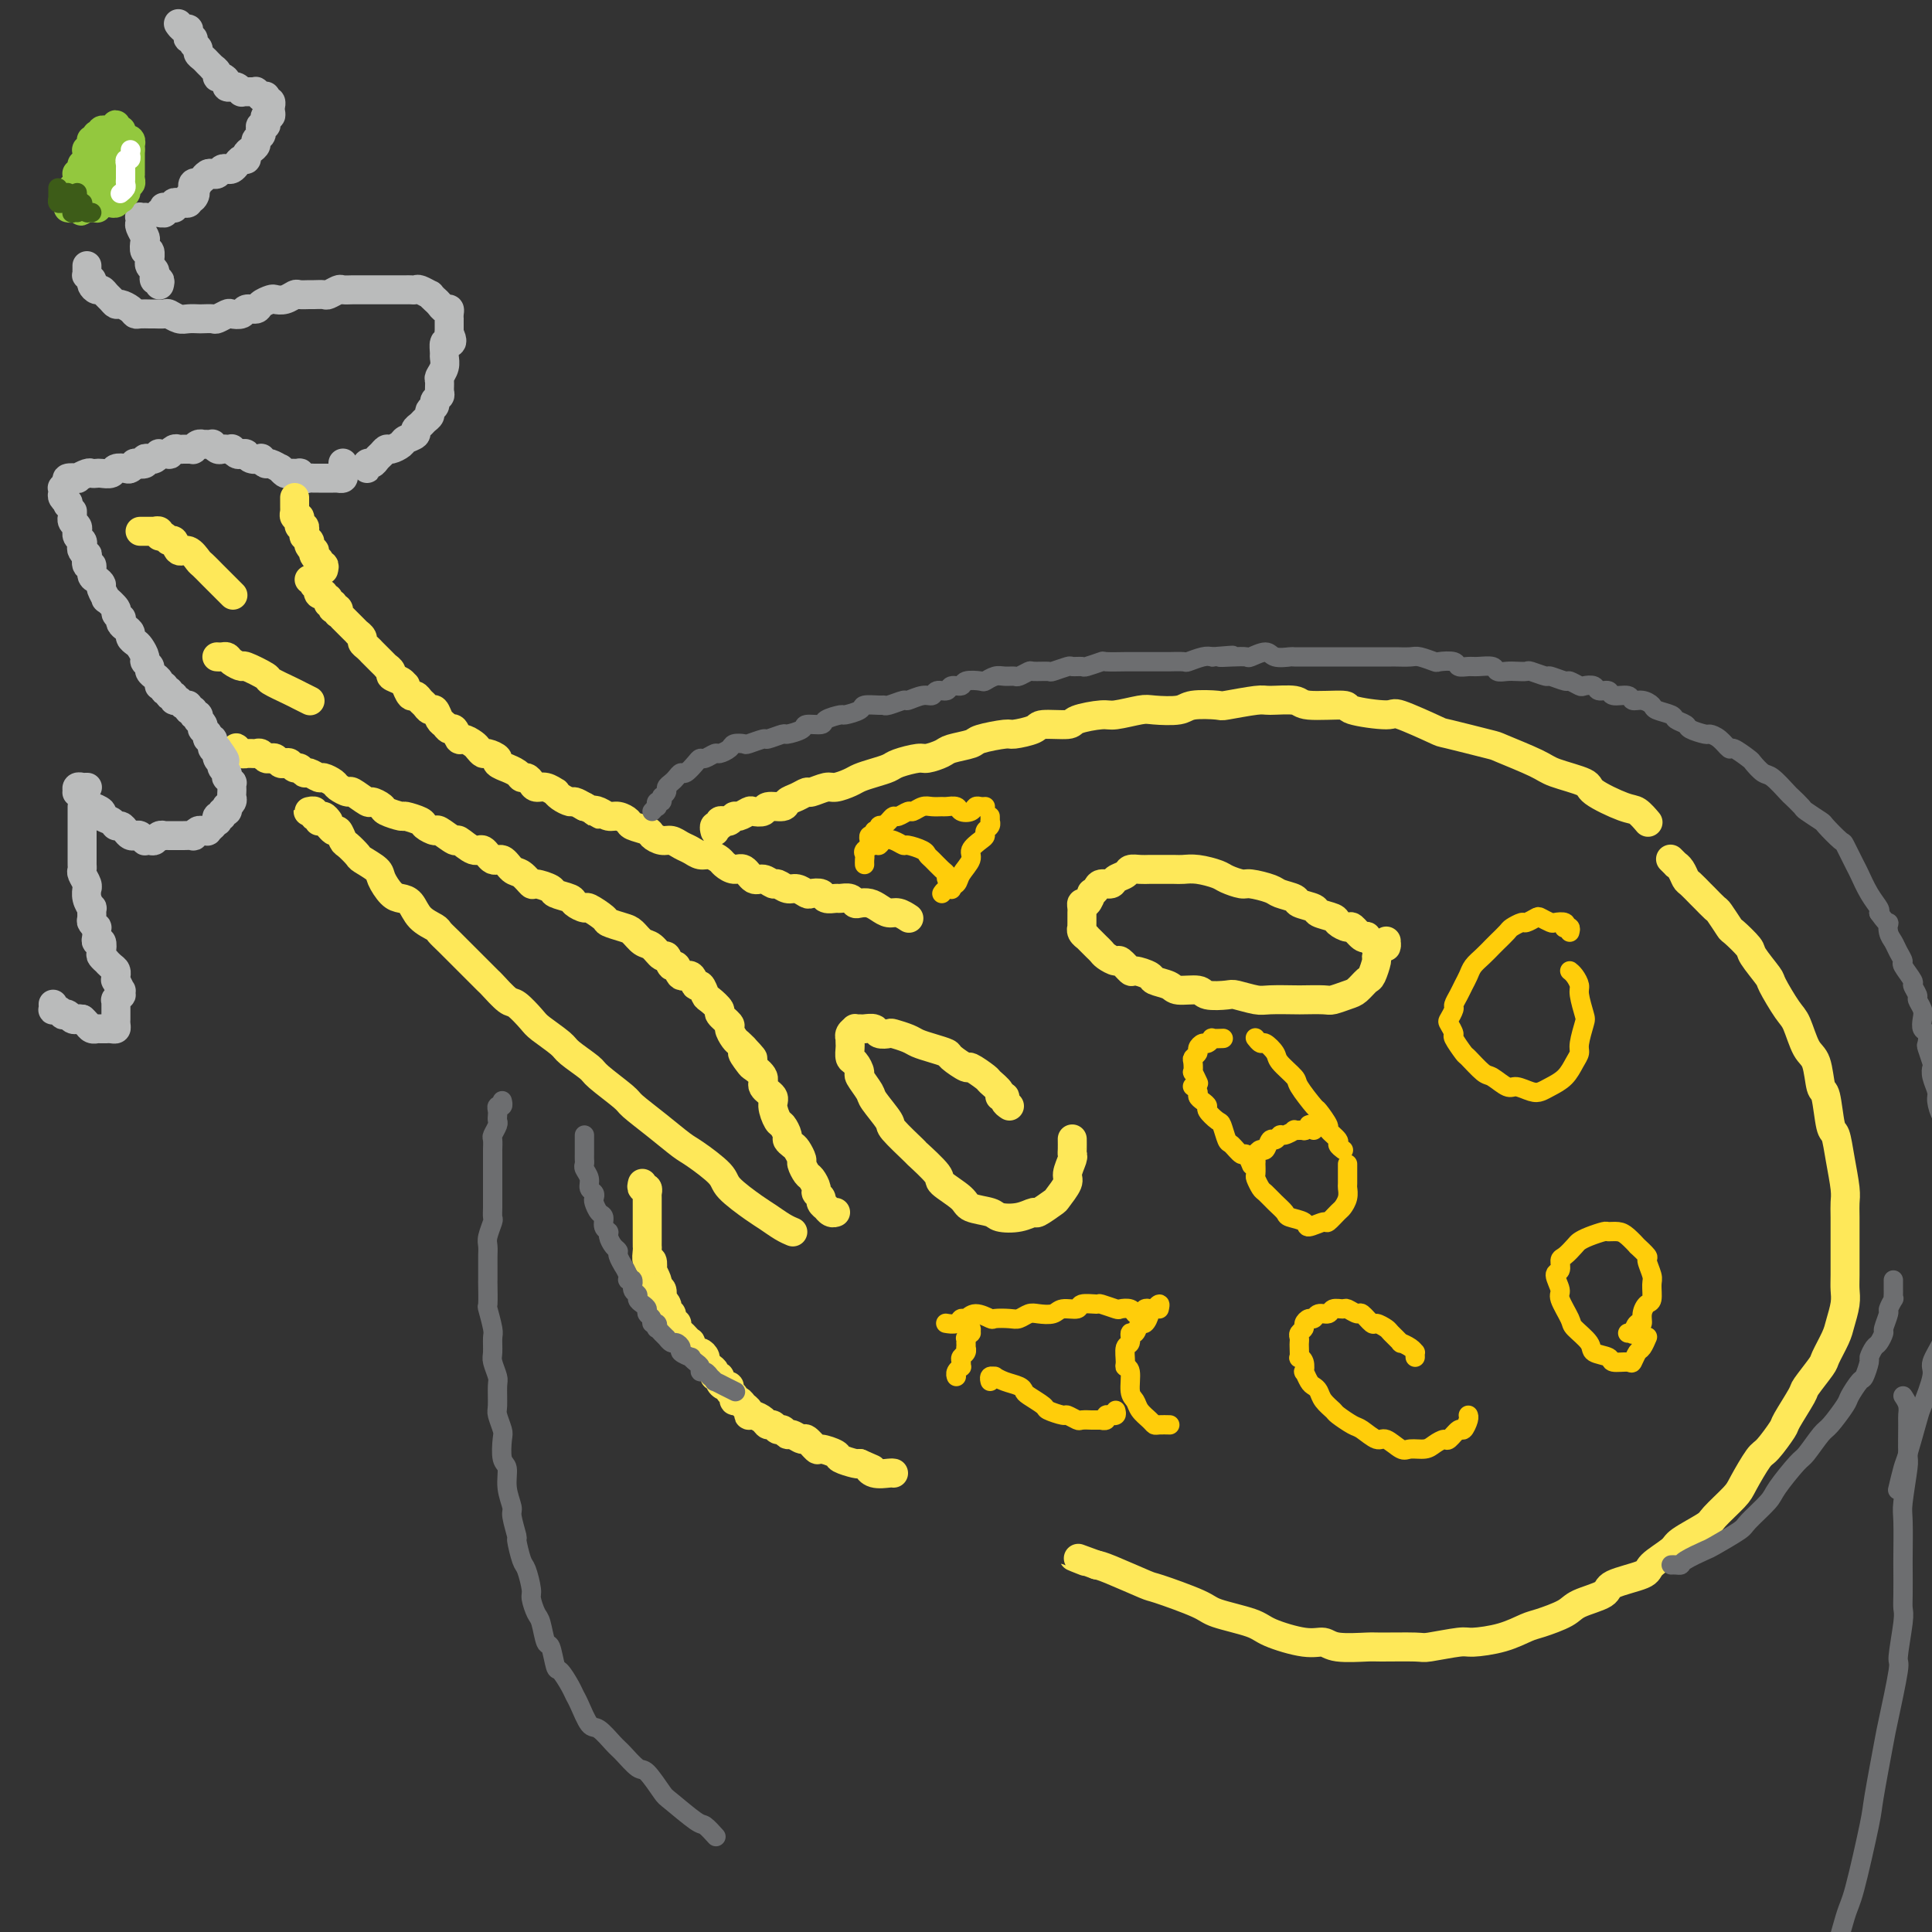 <svg viewBox='0 0 400 400' version='1.1' xmlns='http://www.w3.org/2000/svg' xmlns:xlink='http://www.w3.org/1999/xlink'><rect x="0" y="0" width="400" height="400" fill="#333333" stroke="none"/><g fill='none' stroke='#FEE859' stroke-width='6' stroke-linecap='round' stroke-linejoin='round'><path d='M64,120c0.425,-0.111 0.850,-0.222 1,0c0.150,0.222 0.027,0.776 0,1c-0.027,0.224 0.044,0.116 0,0c-0.044,-0.116 -0.204,-0.241 0,0c0.204,0.241 0.772,0.848 1,1c0.228,0.152 0.118,-0.152 0,0c-0.118,0.152 -0.242,0.759 0,1c0.242,0.241 0.850,0.116 1,0c0.150,-0.116 -0.157,-0.223 0,0c0.157,0.223 0.778,0.777 1,1c0.222,0.223 0.046,0.116 0,0c-0.046,-0.116 0.039,-0.241 0,0c-0.039,0.241 -0.203,0.848 0,1c0.203,0.152 0.773,-0.151 1,0c0.227,0.151 0.112,0.757 0,1c-0.112,0.243 -0.222,0.122 0,0c0.222,-0.122 0.776,-0.244 1,0c0.224,0.244 0.116,0.854 0,1c-0.116,0.146 -0.242,-0.172 0,0c0.242,0.172 0.852,0.833 1,1c0.148,0.167 -0.167,-0.162 0,0c0.167,0.162 0.814,0.813 1,1c0.186,0.187 -0.090,-0.091 0,0c0.090,0.091 0.545,0.549 1,1c0.455,0.451 0.909,0.894 1,1c0.091,0.106 -0.182,-0.125 0,0c0.182,0.125 0.818,0.607 1,1c0.182,0.393 -0.092,0.697 0,1c0.092,0.303 0.549,0.606 1,1c0.451,0.394 0.895,0.880 1,1c0.105,0.120 -0.131,-0.126 0,0c0.131,0.126 0.628,0.625 1,1c0.372,0.375 0.620,0.625 1,1c0.380,0.375 0.893,0.874 1,1c0.107,0.126 -0.192,-0.119 0,0c0.192,0.119 0.874,0.604 1,1c0.126,0.396 -0.303,0.702 0,1c0.303,0.298 1.338,0.587 2,1c0.662,0.413 0.951,0.951 1,1c0.049,0.049 -0.142,-0.391 0,0c0.142,0.391 0.615,1.612 1,2c0.385,0.388 0.680,-0.055 1,0c0.320,0.055 0.663,0.610 1,1c0.337,0.390 0.668,0.615 1,1c0.332,0.385 0.666,0.931 1,1c0.334,0.069 0.667,-0.337 1,0c0.333,0.337 0.667,1.419 1,2c0.333,0.581 0.666,0.663 1,1c0.334,0.337 0.671,0.931 1,1c0.329,0.069 0.651,-0.385 1,0c0.349,0.385 0.724,1.610 1,2c0.276,0.390 0.454,-0.054 1,0c0.546,0.054 1.461,0.606 2,1c0.539,0.394 0.703,0.630 1,1c0.297,0.370 0.729,0.874 1,1c0.271,0.126 0.382,-0.125 1,0c0.618,0.125 1.741,0.625 2,1c0.259,0.375 -0.348,0.626 0,1c0.348,0.374 1.651,0.870 2,1c0.349,0.130 -0.257,-0.106 0,0c0.257,0.106 1.378,0.554 2,1c0.622,0.446 0.747,0.889 1,1c0.253,0.111 0.636,-0.110 1,0c0.364,0.110 0.710,0.551 1,1c0.290,0.449 0.525,0.908 1,1c0.475,0.092 1.192,-0.182 2,0c0.808,0.182 1.707,0.818 2,1c0.293,0.182 -0.021,-0.092 0,0c0.021,0.092 0.377,0.550 1,1c0.623,0.450 1.514,0.890 2,1c0.486,0.110 0.567,-0.112 1,0c0.433,0.112 1.216,0.556 2,1'/><path d='M121,167c4.441,2.409 2.542,1.433 2,1c-0.542,-0.433 0.272,-0.323 1,0c0.728,0.323 1.369,0.860 2,1c0.631,0.140 1.253,-0.118 2,0c0.747,0.118 1.618,0.610 2,1c0.382,0.390 0.276,0.678 1,1c0.724,0.322 2.277,0.678 3,1c0.723,0.322 0.616,0.611 1,1c0.384,0.389 1.258,0.879 2,1c0.742,0.121 1.353,-0.126 2,0c0.647,0.126 1.329,0.625 2,1c0.671,0.375 1.331,0.625 2,1c0.669,0.375 1.348,0.875 2,1c0.652,0.125 1.277,-0.126 2,0c0.723,0.126 1.545,0.630 2,1c0.455,0.370 0.544,0.606 1,1c0.456,0.394 1.278,0.947 2,1c0.722,0.053 1.344,-0.393 2,0c0.656,0.393 1.345,1.626 2,2c0.655,0.374 1.277,-0.111 2,0c0.723,0.111 1.546,0.818 2,1c0.454,0.182 0.540,-0.161 1,0c0.460,0.161 1.293,0.827 2,1c0.707,0.173 1.288,-0.146 2,0c0.712,0.146 1.557,0.757 2,1c0.443,0.243 0.485,0.118 1,0c0.515,-0.118 1.504,-0.229 2,0c0.496,0.229 0.500,0.797 1,1c0.500,0.203 1.495,0.040 2,0c0.505,-0.040 0.519,0.041 1,0c0.481,-0.041 1.427,-0.204 2,0c0.573,0.204 0.772,0.777 1,1c0.228,0.223 0.483,0.097 1,0c0.517,-0.097 1.295,-0.166 2,0c0.705,0.166 1.338,0.567 2,1c0.662,0.433 1.353,0.900 2,1c0.647,0.100 1.251,-0.165 2,0c0.749,0.165 1.643,0.762 2,1c0.357,0.238 0.179,0.119 0,0'/><path d='M49,156c0.022,-0.392 0.044,-0.785 0,-1c-0.044,-0.215 -0.152,-0.254 0,0c0.152,0.254 0.566,0.800 1,1c0.434,0.200 0.890,0.053 1,0c0.110,-0.053 -0.125,-0.010 0,0c0.125,0.010 0.611,-0.011 1,0c0.389,0.011 0.682,0.055 1,0c0.318,-0.055 0.663,-0.207 1,0c0.337,0.207 0.668,0.774 1,1c0.332,0.226 0.666,0.112 1,0c0.334,-0.112 0.667,-0.222 1,0c0.333,0.222 0.667,0.776 1,1c0.333,0.224 0.667,0.117 1,0c0.333,-0.117 0.665,-0.243 1,0c0.335,0.243 0.671,0.854 1,1c0.329,0.146 0.650,-0.172 1,0c0.350,0.172 0.728,0.834 1,1c0.272,0.166 0.439,-0.163 1,0c0.561,0.163 1.517,0.819 2,1c0.483,0.181 0.495,-0.111 1,0c0.505,0.111 1.505,0.626 2,1c0.495,0.374 0.484,0.607 1,1c0.516,0.393 1.557,0.945 2,1c0.443,0.055 0.287,-0.389 1,0c0.713,0.389 2.293,1.611 3,2c0.707,0.389 0.540,-0.054 1,0c0.460,0.054 1.546,0.606 2,1c0.454,0.394 0.277,0.630 1,1c0.723,0.370 2.345,0.874 3,1c0.655,0.126 0.344,-0.126 1,0c0.656,0.126 2.278,0.630 3,1c0.722,0.370 0.545,0.605 1,1c0.455,0.395 1.543,0.951 2,1c0.457,0.049 0.282,-0.410 1,0c0.718,0.410 2.328,1.687 3,2c0.672,0.313 0.407,-0.339 1,0c0.593,0.339 2.046,1.667 3,2c0.954,0.333 1.410,-0.330 2,0c0.590,0.330 1.314,1.651 2,2c0.686,0.349 1.333,-0.275 2,0c0.667,0.275 1.353,1.450 2,2c0.647,0.550 1.256,0.476 2,1c0.744,0.524 1.622,1.646 2,2c0.378,0.354 0.257,-0.060 1,0c0.743,0.060 2.350,0.595 3,1c0.650,0.405 0.343,0.681 1,1c0.657,0.319 2.278,0.681 3,1c0.722,0.319 0.545,0.596 1,1c0.455,0.404 1.543,0.935 2,1c0.457,0.065 0.282,-0.334 1,0c0.718,0.334 2.328,1.403 3,2c0.672,0.597 0.406,0.722 1,1c0.594,0.278 2.047,0.710 3,1c0.953,0.290 1.407,0.440 2,1c0.593,0.560 1.325,1.531 2,2c0.675,0.469 1.294,0.435 2,1c0.706,0.565 1.497,1.729 2,2c0.503,0.271 0.716,-0.350 1,0c0.284,0.350 0.639,1.671 1,2c0.361,0.329 0.726,-0.334 1,0c0.274,0.334 0.455,1.666 1,2c0.545,0.334 1.454,-0.329 2,0c0.546,0.329 0.729,1.650 1,2c0.271,0.350 0.631,-0.272 1,0c0.369,0.272 0.748,1.439 1,2c0.252,0.561 0.378,0.516 1,1c0.622,0.484 1.739,1.495 2,2c0.261,0.505 -0.333,0.502 0,1c0.333,0.498 1.595,1.495 2,2c0.405,0.505 -0.046,0.517 0,1c0.046,0.483 0.589,1.438 1,2c0.411,0.562 0.689,0.732 1,1c0.311,0.268 0.656,0.634 1,1'/><path d='M154,217c3.814,3.982 0.848,1.437 0,1c-0.848,-0.437 0.422,1.234 1,2c0.578,0.766 0.466,0.627 1,1c0.534,0.373 1.715,1.260 2,2c0.285,0.740 -0.327,1.335 0,2c0.327,0.665 1.594,1.400 2,2c0.406,0.600 -0.050,1.064 0,2c0.050,0.936 0.605,2.345 1,3c0.395,0.655 0.630,0.556 1,1c0.370,0.444 0.874,1.433 1,2c0.126,0.567 -0.125,0.714 0,1c0.125,0.286 0.625,0.711 1,1c0.375,0.289 0.625,0.444 1,1c0.375,0.556 0.875,1.515 1,2c0.125,0.485 -0.125,0.497 0,1c0.125,0.503 0.626,1.497 1,2c0.374,0.503 0.621,0.516 1,1c0.379,0.484 0.890,1.440 1,2c0.110,0.560 -0.182,0.723 0,1c0.182,0.277 0.836,0.666 1,1c0.164,0.334 -0.163,0.611 0,1c0.163,0.389 0.814,0.889 1,1c0.186,0.111 -0.095,-0.166 0,0c0.095,0.166 0.564,0.775 1,1c0.436,0.225 0.839,0.064 1,0c0.161,-0.064 0.081,-0.032 0,0'/><path d='M209,229c-0.457,-0.305 -0.914,-0.611 -1,-1c-0.086,-0.389 0.201,-0.862 0,-1c-0.201,-0.138 -0.888,0.060 -1,0c-0.112,-0.060 0.351,-0.378 0,-1c-0.351,-0.622 -1.517,-1.546 -2,-2c-0.483,-0.454 -0.285,-0.436 -1,-1c-0.715,-0.564 -2.344,-1.709 -3,-2c-0.656,-0.291 -0.340,0.273 -1,0c-0.660,-0.273 -2.297,-1.382 -3,-2c-0.703,-0.618 -0.472,-0.744 -1,-1c-0.528,-0.256 -1.814,-0.643 -3,-1c-1.186,-0.357 -2.272,-0.683 -3,-1c-0.728,-0.317 -1.097,-0.625 -2,-1c-0.903,-0.375 -2.340,-0.819 -3,-1c-0.660,-0.181 -0.544,-0.101 -1,0c-0.456,0.101 -1.485,0.223 -2,0c-0.515,-0.223 -0.515,-0.793 -1,-1c-0.485,-0.207 -1.454,-0.053 -2,0c-0.546,0.053 -0.668,0.004 -1,0c-0.332,-0.004 -0.874,0.037 -1,0c-0.126,-0.037 0.162,-0.150 0,0c-0.162,0.150 -0.775,0.564 -1,1c-0.225,0.436 -0.061,0.894 0,1c0.061,0.106 0.019,-0.142 0,0c-0.019,0.142 -0.015,0.672 0,1c0.015,0.328 0.040,0.453 0,1c-0.040,0.547 -0.147,1.516 0,2c0.147,0.484 0.548,0.484 1,1c0.452,0.516 0.956,1.550 1,2c0.044,0.450 -0.370,0.316 0,1c0.370,0.684 1.526,2.184 2,3c0.474,0.816 0.267,0.947 1,2c0.733,1.053 2.408,3.028 3,4c0.592,0.972 0.102,0.941 1,2c0.898,1.059 3.183,3.207 4,4c0.817,0.793 0.166,0.229 1,1c0.834,0.771 3.151,2.875 4,4c0.849,1.125 0.228,1.272 1,2c0.772,0.728 2.937,2.039 4,3c1.063,0.961 1.024,1.574 2,2c0.976,0.426 2.966,0.666 4,1c1.034,0.334 1.111,0.762 2,1c0.889,0.238 2.590,0.287 4,0c1.410,-0.287 2.529,-0.910 3,-1c0.471,-0.090 0.293,0.353 1,0c0.707,-0.353 2.298,-1.503 3,-2c0.702,-0.497 0.514,-0.343 1,-1c0.486,-0.657 1.647,-2.125 2,-3c0.353,-0.875 -0.102,-1.156 0,-2c0.102,-0.844 0.759,-2.251 1,-3c0.241,-0.749 0.065,-0.840 0,-1c-0.065,-0.160 -0.017,-0.389 0,-1c0.017,-0.611 0.005,-1.603 0,-2c-0.005,-0.397 -0.002,-0.198 0,0'/><path d='M148,172c-0.009,-0.033 -0.017,-0.065 0,0c0.017,0.065 0.061,0.228 0,0c-0.061,-0.228 -0.227,-0.846 0,-1c0.227,-0.154 0.848,0.156 1,0c0.152,-0.156 -0.166,-0.778 0,-1c0.166,-0.222 0.817,-0.044 1,0c0.183,0.044 -0.102,-0.044 0,0c0.102,0.044 0.589,0.222 1,0c0.411,-0.222 0.744,-0.843 1,-1c0.256,-0.157 0.434,0.150 1,0c0.566,-0.150 1.521,-0.757 2,-1c0.479,-0.243 0.481,-0.121 1,0c0.519,0.121 1.556,0.240 2,0c0.444,-0.240 0.294,-0.839 1,-1c0.706,-0.161 2.267,0.116 3,0c0.733,-0.116 0.637,-0.623 1,-1c0.363,-0.377 1.184,-0.622 2,-1c0.816,-0.378 1.626,-0.889 2,-1c0.374,-0.111 0.312,0.177 1,0c0.688,-0.177 2.126,-0.821 3,-1c0.874,-0.179 1.183,0.107 2,0c0.817,-0.107 2.142,-0.606 3,-1c0.858,-0.394 1.249,-0.684 2,-1c0.751,-0.316 1.863,-0.658 3,-1c1.137,-0.342 2.301,-0.683 3,-1c0.699,-0.317 0.933,-0.610 2,-1c1.067,-0.390 2.966,-0.878 4,-1c1.034,-0.122 1.204,0.122 2,0c0.796,-0.122 2.217,-0.611 3,-1c0.783,-0.389 0.928,-0.678 2,-1c1.072,-0.322 3.072,-0.677 4,-1c0.928,-0.323 0.783,-0.612 2,-1c1.217,-0.388 3.794,-0.874 5,-1c1.206,-0.126 1.040,0.107 2,0c0.960,-0.107 3.045,-0.555 4,-1c0.955,-0.445 0.781,-0.889 2,-1c1.219,-0.111 3.832,0.110 5,0c1.168,-0.110 0.890,-0.552 2,-1c1.110,-0.448 3.607,-0.904 5,-1c1.393,-0.096 1.682,0.167 3,0c1.318,-0.167 3.664,-0.763 5,-1c1.336,-0.237 1.663,-0.115 3,0c1.337,0.115 3.686,0.223 5,0c1.314,-0.223 1.595,-0.777 3,-1c1.405,-0.223 3.935,-0.113 5,0c1.065,0.113 0.664,0.230 2,0c1.336,-0.230 4.409,-0.809 6,-1c1.591,-0.191 1.702,0.004 3,0c1.298,-0.004 3.785,-0.207 5,0c1.215,0.207 1.160,0.823 3,1c1.840,0.177 5.576,-0.085 7,0c1.424,0.085 0.535,0.518 2,1c1.465,0.482 5.283,1.012 7,1c1.717,-0.012 1.333,-0.566 3,0c1.667,0.566 5.385,2.252 7,3c1.615,0.748 1.128,0.556 3,1c1.872,0.444 6.103,1.523 8,2c1.897,0.477 1.459,0.353 3,1c1.541,0.647 5.060,2.065 7,3c1.940,0.935 2.301,1.387 4,2c1.699,0.613 4.736,1.387 6,2c1.264,0.613 0.756,1.065 2,2c1.244,0.935 4.241,2.354 6,3c1.759,0.646 2.281,0.520 3,1c0.719,0.480 1.634,1.566 2,2c0.366,0.434 0.183,0.217 0,0'/><path d='M284,195c0.117,0.109 0.235,0.218 0,0c-0.235,-0.218 -0.821,-0.761 -1,-1c-0.179,-0.239 0.050,-0.172 0,0c-0.050,0.172 -0.378,0.450 -1,0c-0.622,-0.450 -1.537,-1.626 -2,-2c-0.463,-0.374 -0.475,0.054 -1,0c-0.525,-0.054 -1.563,-0.592 -2,-1c-0.437,-0.408 -0.272,-0.687 -1,-1c-0.728,-0.313 -2.349,-0.661 -3,-1c-0.651,-0.339 -0.332,-0.668 -1,-1c-0.668,-0.332 -2.322,-0.667 -3,-1c-0.678,-0.333 -0.379,-0.663 -1,-1c-0.621,-0.337 -2.163,-0.682 -3,-1c-0.837,-0.318 -0.971,-0.610 -2,-1c-1.029,-0.390 -2.954,-0.879 -4,-1c-1.046,-0.121 -1.215,0.125 -2,0c-0.785,-0.125 -2.187,-0.622 -3,-1c-0.813,-0.378 -1.037,-0.637 -2,-1c-0.963,-0.363 -2.667,-0.829 -4,-1c-1.333,-0.171 -2.296,-0.046 -3,0c-0.704,0.046 -1.148,0.011 -2,0c-0.852,-0.011 -2.111,-0.000 -3,0c-0.889,0.000 -1.408,-0.011 -2,0c-0.592,0.011 -1.257,0.045 -2,0c-0.743,-0.045 -1.565,-0.171 -2,0c-0.435,0.171 -0.483,0.637 -1,1c-0.517,0.363 -1.501,0.623 -2,1c-0.499,0.377 -0.511,0.869 -1,1c-0.489,0.131 -1.454,-0.101 -2,0c-0.546,0.101 -0.672,0.534 -1,1c-0.328,0.466 -0.858,0.965 -1,1c-0.142,0.035 0.106,-0.394 0,0c-0.106,0.394 -0.564,1.612 -1,2c-0.436,0.388 -0.849,-0.054 -1,0c-0.151,0.054 -0.040,0.606 0,1c0.040,0.394 0.011,0.631 0,1c-0.011,0.369 -0.003,0.869 0,1c0.003,0.131 -0.000,-0.106 0,0c0.000,0.106 0.004,0.554 0,1c-0.004,0.446 -0.016,0.889 0,1c0.016,0.111 0.060,-0.111 0,0c-0.060,0.111 -0.223,0.554 0,1c0.223,0.446 0.834,0.893 1,1c0.166,0.107 -0.111,-0.126 0,0c0.111,0.126 0.611,0.613 1,1c0.389,0.387 0.666,0.676 1,1c0.334,0.324 0.724,0.683 1,1c0.276,0.317 0.439,0.592 1,1c0.561,0.408 1.520,0.949 2,1c0.480,0.051 0.480,-0.390 1,0c0.520,0.390 1.561,1.610 2,2c0.439,0.390 0.275,-0.049 1,0c0.725,0.049 2.338,0.587 3,1c0.662,0.413 0.374,0.703 1,1c0.626,0.297 2.168,0.602 3,1c0.832,0.398 0.955,0.890 2,1c1.045,0.110 3.011,-0.163 4,0c0.989,0.163 1.000,0.762 2,1c1.000,0.238 2.990,0.116 4,0c1.010,-0.116 1.041,-0.227 2,0c0.959,0.227 2.845,0.793 4,1c1.155,0.207 1.579,0.056 3,0c1.421,-0.056 3.841,-0.018 5,0c1.159,0.018 1.059,0.017 2,0c0.941,-0.017 2.924,-0.050 4,0c1.076,0.050 1.244,0.184 2,0c0.756,-0.184 2.102,-0.687 3,-1c0.898,-0.313 1.350,-0.436 2,-1c0.650,-0.564 1.497,-1.568 2,-2c0.503,-0.432 0.661,-0.291 1,-1c0.339,-0.709 0.861,-2.268 1,-3c0.139,-0.732 -0.103,-0.638 0,-1c0.103,-0.362 0.552,-1.181 1,-2'/><path d='M286,196c1.310,-1.488 1.083,-0.208 1,0c-0.083,0.208 -0.024,-0.655 0,-1c0.024,-0.345 0.012,-0.173 0,0'/><path d='M68,170c-0.342,-0.453 -0.684,-0.906 -1,-1c-0.316,-0.094 -0.608,0.171 -1,0c-0.392,-0.171 -0.886,-0.779 -1,-1c-0.114,-0.221 0.150,-0.055 0,0c-0.150,0.055 -0.716,-0.000 -1,0c-0.284,0.000 -0.287,0.057 0,0c0.287,-0.057 0.863,-0.228 1,0c0.137,0.228 -0.167,0.854 0,1c0.167,0.146 0.804,-0.187 1,0c0.196,0.187 -0.049,0.894 0,1c0.049,0.106 0.393,-0.390 1,0c0.607,0.390 1.476,1.667 2,2c0.524,0.333 0.702,-0.277 1,0c0.298,0.277 0.718,1.439 1,2c0.282,0.561 0.428,0.519 1,1c0.572,0.481 1.571,1.484 2,2c0.429,0.516 0.289,0.544 1,1c0.711,0.456 2.274,1.339 3,2c0.726,0.661 0.616,1.101 1,2c0.384,0.899 1.262,2.258 2,3c0.738,0.742 1.335,0.867 2,1c0.665,0.133 1.398,0.275 2,1c0.602,0.725 1.071,2.033 2,3c0.929,0.967 2.316,1.595 3,2c0.684,0.405 0.663,0.589 1,1c0.337,0.411 1.030,1.049 2,2c0.970,0.951 2.217,2.213 3,3c0.783,0.787 1.100,1.098 2,2c0.900,0.902 2.381,2.395 3,3c0.619,0.605 0.376,0.321 1,1c0.624,0.679 2.115,2.322 3,3c0.885,0.678 1.165,0.393 2,1c0.835,0.607 2.224,2.106 3,3c0.776,0.894 0.939,1.182 2,2c1.061,0.818 3.020,2.166 4,3c0.980,0.834 0.980,1.152 2,2c1.020,0.848 3.058,2.224 4,3c0.942,0.776 0.788,0.950 2,2c1.212,1.050 3.792,2.975 5,4c1.208,1.025 1.046,1.149 2,2c0.954,0.851 3.026,2.428 5,4c1.974,1.572 3.852,3.139 5,4c1.148,0.861 1.567,1.017 3,2c1.433,0.983 3.882,2.792 5,4c1.118,1.208 0.906,1.816 2,3c1.094,1.184 3.495,2.944 5,4c1.505,1.056 2.115,1.407 3,2c0.885,0.593 2.046,1.429 3,2c0.954,0.571 1.701,0.877 2,1c0.299,0.123 0.149,0.061 0,0'/></g>
<g fill='none' stroke='#BABBBB' stroke-width='6' stroke-linecap='round' stroke-linejoin='round'><path d='M18,55c0.002,0.455 0.004,0.910 0,1c-0.004,0.090 -0.015,-0.186 0,0c0.015,0.186 0.057,0.834 0,1c-0.057,0.166 -0.212,-0.149 0,0c0.212,0.149 0.792,0.762 1,1c0.208,0.238 0.045,0.101 0,0c-0.045,-0.101 0.030,-0.168 0,0c-0.030,0.168 -0.163,0.569 0,1c0.163,0.431 0.621,0.890 1,1c0.379,0.110 0.678,-0.129 1,0c0.322,0.129 0.667,0.626 1,1c0.333,0.374 0.653,0.626 1,1c0.347,0.374 0.722,0.871 1,1c0.278,0.129 0.460,-0.109 1,0c0.540,0.109 1.439,0.565 2,1c0.561,0.435 0.784,0.849 1,1c0.216,0.151 0.424,0.039 1,0c0.576,-0.039 1.519,-0.007 2,0c0.481,0.007 0.499,-0.012 1,0c0.501,0.012 1.486,0.056 2,0c0.514,-0.056 0.556,-0.211 1,0c0.444,0.211 1.289,0.788 2,1c0.711,0.212 1.289,0.058 2,0c0.711,-0.058 1.557,-0.019 2,0c0.443,0.019 0.485,0.019 1,0c0.515,-0.019 1.504,-0.057 2,0c0.496,0.057 0.499,0.207 1,0c0.501,-0.207 1.500,-0.773 2,-1c0.500,-0.227 0.500,-0.116 1,0c0.500,0.116 1.500,0.238 2,0c0.500,-0.238 0.500,-0.834 1,-1c0.500,-0.166 1.499,0.100 2,0c0.501,-0.100 0.506,-0.567 1,-1c0.494,-0.433 1.479,-0.834 2,-1c0.521,-0.166 0.577,-0.097 1,0c0.423,0.097 1.211,0.222 2,0c0.789,-0.222 1.577,-0.792 2,-1c0.423,-0.208 0.479,-0.055 1,0c0.521,0.055 1.506,0.011 2,0c0.494,-0.011 0.499,0.011 1,0c0.501,-0.011 1.500,-0.056 2,0c0.500,0.056 0.500,0.211 1,0c0.500,-0.211 1.500,-0.789 2,-1c0.500,-0.211 0.501,-0.057 1,0c0.499,0.057 1.496,0.015 2,0c0.504,-0.015 0.515,-0.004 1,0c0.485,0.004 1.443,0.001 2,0c0.557,-0.001 0.711,-0.000 1,0c0.289,0.000 0.711,0.000 1,0c0.289,-0.000 0.444,-0.000 1,0c0.556,0.000 1.511,0.000 2,0c0.489,-0.000 0.511,-0.001 1,0c0.489,0.001 1.445,0.004 2,0c0.555,-0.004 0.708,-0.016 1,0c0.292,0.016 0.722,0.060 1,0c0.278,-0.060 0.403,-0.224 1,0c0.597,0.224 1.665,0.834 2,1c0.335,0.166 -0.064,-0.114 0,0c0.064,0.114 0.592,0.622 1,1c0.408,0.378 0.698,0.627 1,1c0.302,0.373 0.617,0.870 1,1c0.383,0.130 0.835,-0.106 1,0c0.165,0.106 0.044,0.553 0,1c-0.044,0.447 -0.012,0.893 0,1c0.012,0.107 0.003,-0.126 0,0c-0.003,0.126 -0.001,0.611 0,1c0.001,0.389 0.000,0.683 0,1c-0.000,0.317 -0.000,0.659 0,1'/><path d='M93,69c0.989,1.875 0.462,2.063 0,2c-0.462,-0.063 -0.860,-0.378 -1,0c-0.140,0.378 -0.023,1.448 0,2c0.023,0.552 -0.047,0.585 0,1c0.047,0.415 0.210,1.210 0,2c-0.210,0.790 -0.792,1.574 -1,2c-0.208,0.426 -0.040,0.495 0,1c0.040,0.505 -0.046,1.445 0,2c0.046,0.555 0.223,0.726 0,1c-0.223,0.274 -0.848,0.651 -1,1c-0.152,0.349 0.167,0.671 0,1c-0.167,0.329 -0.819,0.666 -1,1c-0.181,0.334 0.111,0.667 0,1c-0.111,0.333 -0.625,0.667 -1,1c-0.375,0.333 -0.610,0.666 -1,1c-0.390,0.334 -0.934,0.668 -1,1c-0.066,0.332 0.347,0.663 0,1c-0.347,0.337 -1.455,0.682 -2,1c-0.545,0.318 -0.527,0.610 -1,1c-0.473,0.390 -1.436,0.879 -2,1c-0.564,0.121 -0.729,-0.127 -1,0c-0.271,0.127 -0.647,0.627 -1,1c-0.353,0.373 -0.684,0.618 -1,1c-0.316,0.382 -0.617,0.901 -1,1c-0.383,0.099 -0.849,-0.222 -1,0c-0.151,0.222 0.011,0.987 0,1c-0.011,0.013 -0.195,-0.727 0,-1c0.195,-0.273 0.770,-0.078 1,0c0.230,0.078 0.115,0.039 0,0'/><path d='M71,96c-0.000,-0.112 -0.000,-0.223 0,0c0.000,0.223 0.001,0.782 0,1c-0.001,0.218 -0.004,0.097 0,0c0.004,-0.097 0.016,-0.170 0,0c-0.016,0.170 -0.060,0.581 0,1c0.060,0.419 0.224,0.844 0,1c-0.224,0.156 -0.837,0.042 -1,0c-0.163,-0.042 0.125,-0.011 0,0c-0.125,0.011 -0.664,0.003 -1,0c-0.336,-0.003 -0.471,0.000 -1,0c-0.529,-0.000 -1.452,-0.004 -2,0c-0.548,0.004 -0.719,0.015 -1,0c-0.281,-0.015 -0.671,-0.057 -1,0c-0.329,0.057 -0.599,0.212 -1,0c-0.401,-0.212 -0.935,-0.793 -1,-1c-0.065,-0.207 0.338,-0.040 0,0c-0.338,0.040 -1.418,-0.046 -2,0c-0.582,0.046 -0.666,0.224 -1,0c-0.334,-0.224 -0.917,-0.848 -1,-1c-0.083,-0.152 0.333,0.169 0,0c-0.333,-0.169 -1.417,-0.829 -2,-1c-0.583,-0.171 -0.667,0.147 -1,0c-0.333,-0.147 -0.915,-0.758 -1,-1c-0.085,-0.242 0.328,-0.117 0,0c-0.328,0.117 -1.398,0.224 -2,0c-0.602,-0.224 -0.735,-0.778 -1,-1c-0.265,-0.222 -0.662,-0.112 -1,0c-0.338,0.112 -0.615,0.226 -1,0c-0.385,-0.226 -0.876,-0.792 -1,-1c-0.124,-0.208 0.121,-0.060 0,0c-0.121,0.060 -0.606,0.030 -1,0c-0.394,-0.030 -0.697,-0.061 -1,0c-0.303,0.061 -0.607,0.212 -1,0c-0.393,-0.212 -0.875,-0.789 -1,-1c-0.125,-0.211 0.107,-0.058 0,0c-0.107,0.058 -0.555,0.019 -1,0c-0.445,-0.019 -0.889,-0.019 -1,0c-0.111,0.019 0.111,0.058 0,0c-0.111,-0.058 -0.554,-0.212 -1,0c-0.446,0.212 -0.893,0.789 -1,1c-0.107,0.211 0.126,0.056 0,0c-0.126,-0.056 -0.613,-0.011 -1,0c-0.387,0.011 -0.676,-0.011 -1,0c-0.324,0.011 -0.683,0.056 -1,0c-0.317,-0.056 -0.592,-0.212 -1,0c-0.408,0.212 -0.950,0.793 -1,1c-0.050,0.207 0.390,0.042 0,0c-0.390,-0.042 -1.611,0.040 -2,0c-0.389,-0.040 0.056,-0.203 0,0c-0.056,0.203 -0.611,0.773 -1,1c-0.389,0.227 -0.611,0.112 -1,0c-0.389,-0.112 -0.945,-0.223 -1,0c-0.055,0.223 0.390,0.778 0,1c-0.390,0.222 -1.614,0.111 -2,0c-0.386,-0.111 0.066,-0.222 0,0c-0.066,0.222 -0.651,0.778 -1,1c-0.349,0.222 -0.460,0.112 -1,0c-0.540,-0.112 -1.507,-0.226 -2,0c-0.493,0.226 -0.512,0.792 -1,1c-0.488,0.208 -1.445,0.060 -2,0c-0.555,-0.060 -0.707,-0.030 -1,0c-0.293,0.030 -0.727,0.060 -1,0c-0.273,-0.060 -0.384,-0.209 -1,0c-0.616,0.209 -1.738,0.778 -2,1c-0.262,0.222 0.336,0.097 0,0c-0.336,-0.097 -1.606,-0.167 -2,0c-0.394,0.167 0.090,0.569 0,1c-0.090,0.431 -0.752,0.890 -1,1c-0.248,0.110 -0.080,-0.128 0,0c0.080,0.128 0.073,0.622 0,1c-0.073,0.378 -0.212,0.640 0,1c0.212,0.360 0.775,0.817 1,1c0.225,0.183 0.113,0.091 0,0'/><path d='M14,104c0.000,0.833 0.000,0.417 0,0'/><path d='M15,106c0.002,-0.120 0.004,-0.240 0,0c-0.004,0.240 -0.015,0.839 0,1c0.015,0.161 0.057,-0.115 0,0c-0.057,0.115 -0.212,0.622 0,1c0.212,0.378 0.793,0.626 1,1c0.207,0.374 0.042,0.874 0,1c-0.042,0.126 0.040,-0.121 0,0c-0.040,0.121 -0.203,0.611 0,1c0.203,0.389 0.773,0.676 1,1c0.227,0.324 0.112,0.683 0,1c-0.112,0.317 -0.222,0.591 0,1c0.222,0.409 0.777,0.954 1,1c0.223,0.046 0.115,-0.405 0,0c-0.115,0.405 -0.237,1.667 0,2c0.237,0.333 0.833,-0.263 1,0c0.167,0.263 -0.094,1.385 0,2c0.094,0.615 0.545,0.723 1,1c0.455,0.277 0.914,0.722 1,1c0.086,0.278 -0.202,0.389 0,1c0.202,0.611 0.895,1.723 1,2c0.105,0.277 -0.378,-0.280 0,0c0.378,0.280 1.617,1.399 2,2c0.383,0.601 -0.091,0.686 0,1c0.091,0.314 0.746,0.858 1,1c0.254,0.142 0.106,-0.117 0,0c-0.106,0.117 -0.169,0.609 0,1c0.169,0.391 0.570,0.681 1,1c0.430,0.319 0.890,0.667 1,1c0.110,0.333 -0.129,0.653 0,1c0.129,0.347 0.627,0.723 1,1c0.373,0.277 0.621,0.455 1,1c0.379,0.545 0.890,1.456 1,2c0.110,0.544 -0.182,0.719 0,1c0.182,0.281 0.837,0.666 1,1c0.163,0.334 -0.168,0.615 0,1c0.168,0.385 0.834,0.873 1,1c0.166,0.127 -0.167,-0.105 0,0c0.167,0.105 0.833,0.549 1,1c0.167,0.451 -0.167,0.910 0,1c0.167,0.090 0.833,-0.187 1,0c0.167,0.187 -0.166,0.839 0,1c0.166,0.161 0.832,-0.168 1,0c0.168,0.168 -0.163,0.834 0,1c0.163,0.166 0.818,-0.167 1,0c0.182,0.167 -0.110,0.833 0,1c0.110,0.167 0.622,-0.167 1,0c0.378,0.167 0.622,0.833 1,1c0.378,0.167 0.890,-0.167 1,0c0.110,0.167 -0.180,0.833 0,1c0.180,0.167 0.832,-0.166 1,0c0.168,0.166 -0.147,0.832 0,1c0.147,0.168 0.758,-0.161 1,0c0.242,0.161 0.116,0.813 0,1c-0.116,0.187 -0.224,-0.090 0,0c0.224,0.090 0.778,0.546 1,1c0.222,0.454 0.112,0.905 0,1c-0.112,0.095 -0.227,-0.167 0,0c0.227,0.167 0.797,0.762 1,1c0.203,0.238 0.040,0.120 0,0c-0.040,-0.120 0.042,-0.242 0,0c-0.042,0.242 -0.207,0.849 0,1c0.207,0.151 0.787,-0.152 1,0c0.213,0.152 0.060,0.759 0,1c-0.060,0.241 -0.026,0.116 0,0c0.026,-0.116 0.046,-0.224 0,0c-0.046,0.224 -0.156,0.778 0,1c0.156,0.222 0.578,0.111 1,0'/><path d='M45,155c3.090,4.260 0.814,1.911 0,1c-0.814,-0.911 -0.167,-0.385 0,0c0.167,0.385 -0.148,0.628 0,1c0.148,0.372 0.758,0.874 1,1c0.242,0.126 0.116,-0.125 0,0c-0.116,0.125 -0.224,0.626 0,1c0.224,0.374 0.778,0.621 1,1c0.222,0.379 0.112,0.889 0,1c-0.112,0.111 -0.226,-0.178 0,0c0.226,0.178 0.792,0.821 1,1c0.208,0.179 0.057,-0.107 0,0c-0.057,0.107 -0.019,0.607 0,1c0.019,0.393 0.019,0.679 0,1c-0.019,0.321 -0.057,0.679 0,1c0.057,0.321 0.207,0.607 0,1c-0.207,0.393 -0.773,0.894 -1,1c-0.227,0.106 -0.117,-0.183 0,0c0.117,0.183 0.241,0.838 0,1c-0.241,0.162 -0.848,-0.168 -1,0c-0.152,0.168 0.151,0.834 0,1c-0.151,0.166 -0.757,-0.167 -1,0c-0.243,0.167 -0.122,0.833 0,1c0.122,0.167 0.244,-0.166 0,0c-0.244,0.166 -0.853,0.829 -1,1c-0.147,0.171 0.168,-0.151 0,0c-0.168,0.151 -0.820,0.776 -1,1c-0.180,0.224 0.111,0.046 0,0c-0.111,-0.046 -0.625,0.040 -1,0c-0.375,-0.040 -0.611,-0.207 -1,0c-0.389,0.207 -0.930,0.787 -1,1c-0.070,0.213 0.332,0.057 0,0c-0.332,-0.057 -1.399,-0.015 -2,0c-0.601,0.015 -0.734,0.004 -1,0c-0.266,-0.004 -0.663,-0.002 -1,0c-0.337,0.002 -0.615,0.004 -1,0c-0.385,-0.004 -0.876,-0.015 -1,0c-0.124,0.015 0.121,0.056 0,0c-0.121,-0.056 -0.606,-0.210 -1,0c-0.394,0.210 -0.697,0.785 -1,1c-0.303,0.215 -0.606,0.072 -1,0c-0.394,-0.072 -0.879,-0.071 -1,0c-0.121,0.071 0.122,0.212 0,0c-0.122,-0.212 -0.610,-0.779 -1,-1c-0.390,-0.221 -0.682,-0.097 -1,0c-0.318,0.097 -0.661,0.167 -1,0c-0.339,-0.167 -0.673,-0.570 -1,-1c-0.327,-0.430 -0.646,-0.889 -1,-1c-0.354,-0.111 -0.744,0.124 -1,0c-0.256,-0.124 -0.380,-0.607 -1,-1c-0.620,-0.393 -1.738,-0.697 -2,-1c-0.262,-0.303 0.332,-0.606 0,-1c-0.332,-0.394 -1.591,-0.880 -2,-1c-0.409,-0.120 0.030,0.125 0,0c-0.030,-0.125 -0.530,-0.621 -1,-1c-0.470,-0.379 -0.912,-0.641 -1,-1c-0.088,-0.359 0.177,-0.814 0,-1c-0.177,-0.186 -0.794,-0.102 -1,0c-0.206,0.102 0.001,0.224 0,0c-0.001,-0.224 -0.211,-0.792 0,-1c0.211,-0.208 0.841,-0.056 1,0c0.159,0.056 -0.153,0.015 0,0c0.153,-0.015 0.772,-0.004 1,0c0.228,0.004 0.065,0.001 0,0c-0.065,-0.001 -0.033,-0.001 0,0'/></g>
<g fill='none' stroke='#FEE859' stroke-width='6' stroke-linecap='round' stroke-linejoin='round'><path d='M67,118c0.111,-0.455 0.222,-0.909 0,-1c-0.222,-0.091 -0.778,0.182 -1,0c-0.222,-0.182 -0.111,-0.819 0,-1c0.111,-0.181 0.222,0.092 0,0c-0.222,-0.092 -0.778,-0.551 -1,-1c-0.222,-0.449 -0.111,-0.890 0,-1c0.111,-0.110 0.222,0.110 0,0c-0.222,-0.110 -0.777,-0.550 -1,-1c-0.223,-0.450 -0.112,-0.909 0,-1c0.112,-0.091 0.226,0.186 0,0c-0.226,-0.186 -0.793,-0.833 -1,-1c-0.207,-0.167 -0.054,0.147 0,0c0.054,-0.147 0.011,-0.756 0,-1c-0.011,-0.244 0.011,-0.122 0,0c-0.011,0.122 -0.056,0.244 0,0c0.056,-0.244 0.212,-0.854 0,-1c-0.212,-0.146 -0.793,0.172 -1,0c-0.207,-0.172 -0.041,-0.835 0,-1c0.041,-0.165 -0.041,0.167 0,0c0.041,-0.167 0.207,-0.833 0,-1c-0.207,-0.167 -0.788,0.165 -1,0c-0.212,-0.165 -0.057,-0.828 0,-1c0.057,-0.172 0.015,0.146 0,0c-0.015,-0.146 -0.004,-0.756 0,-1c0.004,-0.244 0.001,-0.122 0,0c-0.001,0.122 -0.000,0.243 0,0c0.000,-0.243 0.000,-0.849 0,-1c-0.000,-0.151 -0.000,0.152 0,0c0.000,-0.152 0.000,-0.758 0,-1c-0.000,-0.242 -0.000,-0.121 0,0'/></g>
<g fill='none' stroke='#BABBBB' stroke-width='6' stroke-linecap='round' stroke-linejoin='round'><path d='M17,167c-0.000,0.444 -0.000,0.889 0,1c0.000,0.111 0.000,-0.111 0,0c-0.000,0.111 -0.000,0.556 0,1c0.000,0.444 0.000,0.889 0,1c-0.000,0.111 -0.000,-0.111 0,0c0.000,0.111 0.000,0.556 0,1c-0.000,0.444 -0.000,0.889 0,1c0.000,0.111 0.000,-0.111 0,0c-0.000,0.111 -0.000,0.554 0,1c0.000,0.446 0.000,0.894 0,1c-0.000,0.106 -0.000,-0.130 0,0c0.000,0.130 0.000,0.626 0,1c-0.000,0.374 -0.000,0.625 0,1c0.000,0.375 0.000,0.874 0,1c-0.000,0.126 -0.001,-0.122 0,0c0.001,0.122 0.004,0.613 0,1c-0.004,0.387 -0.015,0.668 0,1c0.015,0.332 0.057,0.714 0,1c-0.057,0.286 -0.212,0.474 0,1c0.212,0.526 0.793,1.389 1,2c0.207,0.611 0.041,0.971 0,1c-0.041,0.029 0.042,-0.273 0,0c-0.042,0.273 -0.208,1.119 0,2c0.208,0.881 0.792,1.795 1,2c0.208,0.205 0.042,-0.300 0,0c-0.042,0.300 0.041,1.404 0,2c-0.041,0.596 -0.207,0.684 0,1c0.207,0.316 0.787,0.859 1,1c0.213,0.141 0.061,-0.122 0,0c-0.061,0.122 -0.030,0.628 0,1c0.030,0.372 0.060,0.610 0,1c-0.060,0.390 -0.208,0.932 0,1c0.208,0.068 0.773,-0.336 1,0c0.227,0.336 0.116,1.414 0,2c-0.116,0.586 -0.238,0.682 0,1c0.238,0.318 0.834,0.860 1,1c0.166,0.140 -0.099,-0.121 0,0c0.099,0.121 0.563,0.625 1,1c0.437,0.375 0.848,0.620 1,1c0.152,0.380 0.044,0.894 0,1c-0.044,0.106 -0.026,-0.197 0,0c0.026,0.197 0.059,0.894 0,1c-0.059,0.106 -0.211,-0.379 0,0c0.211,0.379 0.785,1.622 1,2c0.215,0.378 0.072,-0.110 0,0c-0.072,0.110 -0.072,0.818 0,1c0.072,0.182 0.215,-0.162 0,0c-0.215,0.162 -0.790,0.831 -1,1c-0.210,0.169 -0.056,-0.162 0,0c0.056,0.162 0.015,0.818 0,1c-0.015,0.182 -0.004,-0.110 0,0c0.004,0.110 0.001,0.621 0,1c-0.001,0.379 0.000,0.627 0,1c-0.000,0.373 -0.003,0.870 0,1c0.003,0.130 0.011,-0.109 0,0c-0.011,0.109 -0.041,0.565 0,1c0.041,0.435 0.152,0.849 0,1c-0.152,0.151 -0.566,0.041 -1,0c-0.434,-0.041 -0.886,-0.011 -1,0c-0.114,0.011 0.110,0.004 0,0c-0.110,-0.004 -0.554,-0.004 -1,0c-0.446,0.004 -0.893,0.012 -1,0c-0.107,-0.012 0.126,-0.044 0,0c-0.126,0.044 -0.611,0.166 -1,0c-0.389,-0.166 -0.683,-0.619 -1,-1c-0.317,-0.381 -0.659,-0.691 -1,-1'/><path d='M17,211c-1.260,-0.171 -0.911,-0.097 -1,0c-0.089,0.097 -0.615,0.219 -1,0c-0.385,-0.219 -0.629,-0.777 -1,-1c-0.371,-0.223 -0.870,-0.111 -1,0c-0.130,0.111 0.109,0.222 0,0c-0.109,-0.222 -0.565,-0.778 -1,-1c-0.435,-0.222 -0.849,-0.112 -1,0c-0.151,0.112 -0.041,0.226 0,0c0.041,-0.226 0.011,-0.792 0,-1c-0.011,-0.208 -0.003,-0.060 0,0c0.003,0.060 0.002,0.030 0,0'/><path d='M33,59c0.113,-0.453 0.226,-0.905 0,-1c-0.226,-0.095 -0.792,0.168 -1,0c-0.208,-0.168 -0.060,-0.765 0,-1c0.060,-0.235 0.030,-0.106 0,0c-0.030,0.106 -0.061,0.188 0,0c0.061,-0.188 0.213,-0.647 0,-1c-0.213,-0.353 -0.793,-0.600 -1,-1c-0.207,-0.400 -0.042,-0.951 0,-1c0.042,-0.049 -0.040,0.405 0,0c0.040,-0.405 0.203,-1.671 0,-2c-0.203,-0.329 -0.772,0.277 -1,0c-0.228,-0.277 -0.113,-1.437 0,-2c0.113,-0.563 0.225,-0.529 0,-1c-0.225,-0.471 -0.789,-1.447 -1,-2c-0.211,-0.553 -0.071,-0.684 0,-1c0.071,-0.316 0.071,-0.817 0,-1c-0.071,-0.183 -0.215,-0.049 0,0c0.215,0.049 0.789,0.013 1,0c0.211,-0.013 0.060,-0.004 0,0c-0.060,0.004 -0.030,0.002 0,0'/><path d='M37,5c-0.006,-0.009 -0.012,-0.017 0,0c0.012,0.017 0.042,0.060 0,0c-0.042,-0.060 -0.156,-0.222 0,0c0.156,0.222 0.582,0.829 1,1c0.418,0.171 0.829,-0.095 1,0c0.171,0.095 0.102,0.550 0,1c-0.102,0.450 -0.238,0.894 0,1c0.238,0.106 0.852,-0.126 1,0c0.148,0.126 -0.168,0.611 0,1c0.168,0.389 0.820,0.683 1,1c0.180,0.317 -0.110,0.659 0,1c0.110,0.341 0.622,0.683 1,1c0.378,0.317 0.622,0.611 1,1c0.378,0.389 0.888,0.874 1,1c0.112,0.126 -0.176,-0.107 0,0c0.176,0.107 0.817,0.554 1,1c0.183,0.446 -0.091,0.890 0,1c0.091,0.110 0.545,-0.114 1,0c0.455,0.114 0.909,0.565 1,1c0.091,0.435 -0.182,0.852 0,1c0.182,0.148 0.818,0.025 1,0c0.182,-0.025 -0.092,0.046 0,0c0.092,-0.046 0.549,-0.208 1,0c0.451,0.208 0.895,0.788 1,1c0.105,0.212 -0.131,0.056 0,0c0.131,-0.056 0.628,-0.011 1,0c0.372,0.011 0.621,-0.011 1,0c0.379,0.011 0.890,0.055 1,0c0.110,-0.055 -0.181,-0.211 0,0c0.181,0.211 0.833,0.787 1,1c0.167,0.213 -0.153,0.061 0,0c0.153,-0.061 0.777,-0.031 1,0c0.223,0.031 0.046,0.065 0,0c-0.046,-0.065 0.040,-0.228 0,0c-0.040,0.228 -0.207,0.849 0,1c0.207,0.151 0.789,-0.166 1,0c0.211,0.166 0.053,0.814 0,1c-0.053,0.186 -0.000,-0.091 0,0c0.000,0.091 -0.051,0.550 0,1c0.051,0.450 0.206,0.890 0,1c-0.206,0.110 -0.774,-0.111 -1,0c-0.226,0.111 -0.112,0.555 0,1c0.112,0.445 0.222,0.893 0,1c-0.222,0.107 -0.777,-0.126 -1,0c-0.223,0.126 -0.115,0.611 0,1c0.115,0.389 0.237,0.681 0,1c-0.237,0.319 -0.833,0.664 -1,1c-0.167,0.336 0.096,0.664 0,1c-0.096,0.336 -0.550,0.681 -1,1c-0.450,0.319 -0.894,0.611 -1,1c-0.106,0.389 0.126,0.875 0,1c-0.126,0.125 -0.611,-0.111 -1,0c-0.389,0.111 -0.682,0.569 -1,1c-0.318,0.431 -0.663,0.834 -1,1c-0.337,0.166 -0.667,0.096 -1,0c-0.333,-0.096 -0.668,-0.218 -1,0c-0.332,0.218 -0.662,0.775 -1,1c-0.338,0.225 -0.683,0.116 -1,0c-0.317,-0.116 -0.606,-0.241 -1,0c-0.394,0.241 -0.894,0.848 -1,1c-0.106,0.152 0.182,-0.150 0,0c-0.182,0.150 -0.832,0.751 -1,1c-0.168,0.249 0.147,0.144 0,0c-0.147,-0.144 -0.756,-0.327 -1,0c-0.244,0.327 -0.122,1.163 0,2'/><path d='M40,40c-2.491,2.416 -0.719,0.455 0,0c0.719,-0.455 0.385,0.596 0,1c-0.385,0.404 -0.820,0.161 -1,0c-0.180,-0.161 -0.103,-0.239 0,0c0.103,0.239 0.234,0.795 0,1c-0.234,0.205 -0.834,0.059 -1,0c-0.166,-0.059 0.100,-0.030 0,0c-0.100,0.030 -0.566,0.061 -1,0c-0.434,-0.061 -0.834,-0.212 -1,0c-0.166,0.212 -0.096,0.789 0,1c0.096,0.211 0.218,0.057 0,0c-0.218,-0.057 -0.777,-0.016 -1,0c-0.223,0.016 -0.111,0.008 0,0c0.111,-0.008 0.221,-0.016 0,0c-0.221,0.016 -0.773,0.057 -1,0c-0.227,-0.057 -0.128,-0.210 0,0c0.128,0.210 0.287,0.785 0,1c-0.287,0.215 -1.019,0.072 -1,0c0.019,-0.072 0.789,-0.071 1,0c0.211,0.071 -0.135,0.211 0,0c0.135,-0.211 0.753,-0.775 1,-1c0.247,-0.225 0.124,-0.113 0,0'/></g>
<g fill='none' stroke='#FEE859' stroke-width='6' stroke-linecap='round' stroke-linejoin='round'><path d='M29,110c0.455,-0.000 0.911,-0.000 1,0c0.089,0.000 -0.187,0.000 0,0c0.187,-0.000 0.839,-0.001 1,0c0.161,0.001 -0.168,0.004 0,0c0.168,-0.004 0.833,-0.016 1,0c0.167,0.016 -0.162,0.061 0,0c0.162,-0.061 0.817,-0.229 1,0c0.183,0.229 -0.106,0.854 0,1c0.106,0.146 0.609,-0.187 1,0c0.391,0.187 0.672,0.894 1,1c0.328,0.106 0.703,-0.390 1,0c0.297,0.390 0.517,1.666 1,2c0.483,0.334 1.229,-0.275 2,0c0.771,0.275 1.567,1.435 2,2c0.433,0.565 0.502,0.537 1,1c0.498,0.463 1.426,1.417 2,2c0.574,0.583 0.793,0.795 1,1c0.207,0.205 0.402,0.401 1,1c0.598,0.599 1.599,1.600 2,2c0.401,0.400 0.200,0.200 0,0'/><path d='M45,136c-0.087,-0.006 -0.173,-0.011 0,0c0.173,0.011 0.606,0.040 1,0c0.394,-0.040 0.747,-0.147 1,0c0.253,0.147 0.404,0.549 1,1c0.596,0.451 1.637,0.951 2,1c0.363,0.049 0.046,-0.352 1,0c0.954,0.352 3.177,1.457 4,2c0.823,0.543 0.245,0.524 1,1c0.755,0.476 2.841,1.447 4,2c1.159,0.553 1.389,0.687 2,1c0.611,0.313 1.603,0.804 2,1c0.397,0.196 0.198,0.098 0,0'/><path d='M133,245c-0.113,0.455 -0.226,0.910 0,1c0.226,0.090 0.793,-0.183 1,0c0.207,0.183 0.056,0.824 0,1c-0.056,0.176 -0.015,-0.111 0,0c0.015,0.111 0.004,0.621 0,1c-0.004,0.379 -0.001,0.626 0,1c0.001,0.374 0.000,0.873 0,1c-0.000,0.127 -0.000,-0.120 0,0c0.000,0.120 0.000,0.606 0,1c-0.000,0.394 -0.000,0.697 0,1c0.000,0.303 -0.000,0.606 0,1c0.000,0.394 0.000,0.879 0,1c-0.000,0.121 -0.000,-0.122 0,0c0.000,0.122 0.000,0.609 0,1c-0.000,0.391 -0.001,0.687 0,1c0.001,0.313 0.004,0.642 0,1c-0.004,0.358 -0.015,0.745 0,1c0.015,0.255 0.056,0.378 0,1c-0.056,0.622 -0.207,1.743 0,2c0.207,0.257 0.774,-0.349 1,0c0.226,0.349 0.112,1.653 0,2c-0.112,0.347 -0.223,-0.263 0,0c0.223,0.263 0.778,1.399 1,2c0.222,0.601 0.111,0.668 0,1c-0.111,0.332 -0.222,0.929 0,1c0.222,0.071 0.778,-0.385 1,0c0.222,0.385 0.111,1.610 0,2c-0.111,0.390 -0.222,-0.054 0,0c0.222,0.054 0.776,0.606 1,1c0.224,0.394 0.116,0.631 0,1c-0.116,0.369 -0.241,0.868 0,1c0.241,0.132 0.848,-0.105 1,0c0.152,0.105 -0.152,0.553 0,1c0.152,0.447 0.762,0.893 1,1c0.238,0.107 0.106,-0.125 0,0c-0.106,0.125 -0.187,0.606 0,1c0.187,0.394 0.642,0.702 1,1c0.358,0.298 0.621,0.587 1,1c0.379,0.413 0.876,0.951 1,1c0.124,0.049 -0.125,-0.390 0,0c0.125,0.390 0.625,1.610 1,2c0.375,0.390 0.626,-0.051 1,0c0.374,0.051 0.870,0.592 1,1c0.130,0.408 -0.105,0.683 0,1c0.105,0.317 0.549,0.676 1,1c0.451,0.324 0.908,0.613 1,1c0.092,0.387 -0.182,0.874 0,1c0.182,0.126 0.818,-0.107 1,0c0.182,0.107 -0.091,0.553 0,1c0.091,0.447 0.545,0.894 1,1c0.455,0.106 0.909,-0.130 1,0c0.091,0.130 -0.183,0.626 0,1c0.183,0.374 0.824,0.625 1,1c0.176,0.375 -0.111,0.875 0,1c0.111,0.125 0.620,-0.125 1,0c0.380,0.125 0.630,0.625 1,1c0.370,0.375 0.858,0.626 1,1c0.142,0.374 -0.064,0.870 0,1c0.064,0.130 0.398,-0.105 1,0c0.602,0.105 1.471,0.549 2,1c0.529,0.451 0.720,0.910 1,1c0.280,0.090 0.651,-0.187 1,0c0.349,0.187 0.675,0.839 1,1c0.325,0.161 0.649,-0.169 1,0c0.351,0.169 0.728,0.838 1,1c0.272,0.162 0.438,-0.182 1,0c0.562,0.182 1.521,0.889 2,1c0.479,0.111 0.479,-0.374 1,0c0.521,0.374 1.561,1.606 2,2c0.439,0.394 0.275,-0.052 1,0c0.725,0.052 2.339,0.602 3,1c0.661,0.398 0.370,0.646 1,1c0.630,0.354 2.180,0.816 3,1c0.820,0.184 0.910,0.092 1,0'/><path d='M178,303c3.840,1.713 2.441,0.995 2,1c-0.441,0.005 0.078,0.733 1,1c0.922,0.267 2.248,0.072 3,0c0.752,-0.072 0.929,-0.021 1,0c0.071,0.021 0.035,0.010 0,0'/><path d='M346,178c-0.119,-0.117 -0.239,-0.235 0,0c0.239,0.235 0.836,0.821 1,1c0.164,0.179 -0.107,-0.050 0,0c0.107,0.050 0.591,0.379 1,1c0.409,0.621 0.744,1.533 1,2c0.256,0.467 0.435,0.490 1,1c0.565,0.510 1.518,1.507 2,2c0.482,0.493 0.494,0.483 1,1c0.506,0.517 1.506,1.560 2,2c0.494,0.440 0.483,0.275 1,1c0.517,0.725 1.561,2.338 2,3c0.439,0.662 0.273,0.373 1,1c0.727,0.627 2.348,2.171 3,3c0.652,0.829 0.335,0.943 1,2c0.665,1.057 2.314,3.057 3,4c0.686,0.943 0.411,0.830 1,2c0.589,1.170 2.042,3.624 3,5c0.958,1.376 1.423,1.673 2,3c0.577,1.327 1.268,3.684 2,5c0.732,1.316 1.506,1.593 2,3c0.494,1.407 0.710,3.946 1,5c0.290,1.054 0.656,0.624 1,2c0.344,1.376 0.667,4.556 1,6c0.333,1.444 0.678,1.150 1,2c0.322,0.850 0.622,2.844 1,5c0.378,2.156 0.833,4.475 1,6c0.167,1.525 0.044,2.256 0,3c-0.044,0.744 -0.011,1.499 0,3c0.011,1.501 -0.000,3.746 0,6c0.000,2.254 0.012,4.517 0,6c-0.012,1.483 -0.049,2.187 0,3c0.049,0.813 0.184,1.734 0,3c-0.184,1.266 -0.687,2.875 -1,4c-0.313,1.125 -0.435,1.764 -1,3c-0.565,1.236 -1.574,3.067 -2,4c-0.426,0.933 -0.269,0.968 -1,2c-0.731,1.032 -2.349,3.061 -3,4c-0.651,0.939 -0.333,0.787 -1,2c-0.667,1.213 -2.319,3.792 -3,5c-0.681,1.208 -0.393,1.046 -1,2c-0.607,0.954 -2.110,3.026 -3,4c-0.890,0.974 -1.166,0.851 -2,2c-0.834,1.149 -2.227,3.572 -3,5c-0.773,1.428 -0.925,1.862 -2,3c-1.075,1.138 -3.073,2.980 -4,4c-0.927,1.020 -0.782,1.218 -2,2c-1.218,0.782 -3.798,2.149 -5,3c-1.202,0.851 -1.025,1.187 -2,2c-0.975,0.813 -3.101,2.105 -4,3c-0.899,0.895 -0.570,1.394 -2,2c-1.430,0.606 -4.621,1.318 -6,2c-1.379,0.682 -0.948,1.334 -2,2c-1.052,0.666 -3.587,1.348 -5,2c-1.413,0.652 -1.702,1.275 -3,2c-1.298,0.725 -3.603,1.552 -5,2c-1.397,0.448 -1.884,0.516 -3,1c-1.116,0.484 -2.860,1.384 -5,2c-2.140,0.616 -4.675,0.950 -6,1c-1.325,0.050 -1.439,-0.183 -3,0c-1.561,0.183 -4.568,0.782 -6,1c-1.432,0.218 -1.289,0.054 -3,0c-1.711,-0.054 -5.276,0.001 -7,0c-1.724,-0.001 -1.607,-0.059 -3,0c-1.393,0.059 -4.297,0.234 -6,0c-1.703,-0.234 -2.204,-0.878 -3,-1c-0.796,-0.122 -1.887,0.278 -4,0c-2.113,-0.278 -5.246,-1.234 -7,-2c-1.754,-0.766 -2.128,-1.341 -4,-2c-1.872,-0.659 -5.243,-1.402 -7,-2c-1.757,-0.598 -1.899,-1.050 -4,-2c-2.101,-0.950 -6.161,-2.399 -8,-3c-1.839,-0.601 -1.457,-0.354 -3,-1c-1.543,-0.646 -5.012,-2.185 -7,-3c-1.988,-0.815 -2.494,-0.908 -3,-1'/><path d='M227,324c-7.356,-2.711 -4.244,-1.489 -3,-1c1.244,0.489 0.622,0.244 0,0'/></g>
<g fill='none' stroke='#93C83E' stroke-width='6' stroke-linecap='round' stroke-linejoin='round'><path d='M25,27c-0.031,0.008 -0.061,0.015 0,0c0.061,-0.015 0.214,-0.053 0,0c-0.214,0.053 -0.793,0.196 -1,0c-0.207,-0.196 -0.040,-0.732 0,-1c0.040,-0.268 -0.046,-0.268 0,0c0.046,0.268 0.224,0.804 0,1c-0.224,0.196 -0.848,0.051 -1,0c-0.152,-0.051 0.170,-0.010 0,0c-0.170,0.010 -0.830,-0.011 -1,0c-0.170,0.011 0.150,0.056 0,0c-0.150,-0.056 -0.771,-0.211 -1,0c-0.229,0.211 -0.065,0.789 0,1c0.065,0.211 0.032,0.057 0,0c-0.032,-0.057 -0.061,-0.016 0,0c0.061,0.016 0.214,0.008 0,0c-0.214,-0.008 -0.793,-0.016 -1,0c-0.207,0.016 -0.041,0.057 0,0c0.041,-0.057 -0.041,-0.213 0,0c0.041,0.213 0.207,0.793 0,1c-0.207,0.207 -0.786,0.040 -1,0c-0.214,-0.040 -0.061,0.046 0,0c0.061,-0.046 0.030,-0.224 0,0c-0.030,0.224 -0.061,0.849 0,1c0.061,0.151 0.212,-0.171 0,0c-0.212,0.171 -0.789,0.834 -1,1c-0.211,0.166 -0.057,-0.167 0,0c0.057,0.167 0.015,0.832 0,1c-0.015,0.168 -0.004,-0.161 0,0c0.004,0.161 0.001,0.813 0,1c-0.001,0.187 -0.000,-0.089 0,0c0.000,0.089 0.000,0.545 0,1'/><path d='M18,34c-1.311,1.018 -1.087,0.063 -1,0c0.087,-0.063 0.037,0.767 0,1c-0.037,0.233 -0.063,-0.131 0,0c0.063,0.131 0.213,0.757 0,1c-0.213,0.243 -0.789,0.103 -1,0c-0.211,-0.103 -0.055,-0.167 0,0c0.055,0.167 0.011,0.567 0,1c-0.011,0.433 0.011,0.900 0,1c-0.011,0.100 -0.056,-0.166 0,0c0.056,0.166 0.211,0.763 0,1c-0.211,0.237 -0.789,0.115 -1,0c-0.211,-0.115 -0.057,-0.223 0,0c0.057,0.223 0.015,0.777 0,1c-0.015,0.223 -0.004,0.116 0,0c0.004,-0.116 0.001,-0.242 0,0c-0.001,0.242 0.001,0.853 0,1c-0.001,0.147 -0.005,-0.171 0,0c0.005,0.171 0.019,0.830 0,1c-0.019,0.170 -0.071,-0.151 0,0c0.071,0.151 0.267,0.772 0,1c-0.267,0.228 -0.996,0.061 -1,0c-0.004,-0.061 0.716,-0.016 1,0c0.284,0.016 0.131,0.004 0,0c-0.131,-0.004 -0.241,-0.001 0,0c0.241,0.001 0.834,0.000 1,0c0.166,-0.000 -0.095,-0.000 0,0c0.095,0.000 0.548,0.000 1,0'/><path d='M17,43c-0.220,1.392 -0.269,0.373 0,0c0.269,-0.373 0.856,-0.100 1,0c0.144,0.100 -0.154,0.026 0,0c0.154,-0.026 0.759,-0.006 1,0c0.241,0.006 0.116,-0.002 0,0c-0.116,0.002 -0.223,0.015 0,0c0.223,-0.015 0.777,-0.056 1,0c0.223,0.056 0.116,0.211 0,0c-0.116,-0.211 -0.243,-0.789 0,-1c0.243,-0.211 0.854,-0.057 1,0c0.146,0.057 -0.172,0.015 0,0c0.172,-0.015 0.834,-0.003 1,0c0.166,0.003 -0.166,-0.003 0,0c0.166,0.003 0.829,0.015 1,0c0.171,-0.015 -0.151,-0.056 0,0c0.151,0.056 0.776,0.211 1,0c0.224,-0.211 0.046,-0.787 0,-1c-0.046,-0.213 0.039,-0.061 0,0c-0.039,0.061 -0.203,0.032 0,0c0.203,-0.032 0.772,-0.065 1,0c0.228,0.065 0.114,0.229 0,0c-0.114,-0.229 -0.227,-0.850 0,-1c0.227,-0.150 0.793,0.170 1,0c0.207,-0.170 0.054,-0.830 0,-1c-0.054,-0.170 -0.011,0.151 0,0c0.011,-0.151 -0.011,-0.775 0,-1c0.011,-0.225 0.056,-0.050 0,0c-0.056,0.050 -0.211,-0.024 0,0c0.211,0.024 0.789,0.146 1,0c0.211,-0.146 0.057,-0.561 0,-1c-0.057,-0.439 -0.015,-0.901 0,-1c0.015,-0.099 0.004,0.166 0,0c-0.004,-0.166 -0.001,-0.761 0,-1c0.001,-0.239 0.000,-0.121 0,0c-0.000,0.121 -0.000,0.244 0,0c0.000,-0.244 0.000,-0.854 0,-1c-0.000,-0.146 -0.000,0.171 0,0c0.000,-0.171 0.000,-0.831 0,-1c-0.000,-0.169 -0.000,0.152 0,0c0.000,-0.152 0.000,-0.776 0,-1c-0.000,-0.224 -0.000,-0.046 0,0c0.000,0.046 0.000,-0.039 0,0c-0.000,0.039 -0.000,0.203 0,0c0.000,-0.203 0.000,-0.772 0,-1c-0.000,-0.228 -0.000,-0.114 0,0'/><path d='M27,31c0.004,-1.324 0.015,-1.135 0,-1c-0.015,0.135 -0.057,0.217 0,0c0.057,-0.217 0.211,-0.734 0,-1c-0.211,-0.266 -0.788,-0.283 -1,0c-0.212,0.283 -0.061,0.864 0,1c0.061,0.136 0.030,-0.175 0,0c-0.030,0.175 -0.061,0.835 0,1c0.061,0.165 0.212,-0.166 0,0c-0.212,0.166 -0.789,0.828 -1,1c-0.211,0.172 -0.057,-0.147 0,0c0.057,0.147 0.016,0.761 0,1c-0.016,0.239 -0.008,0.103 0,0c0.008,-0.103 0.016,-0.172 0,0c-0.016,0.172 -0.057,0.586 0,1c0.057,0.414 0.211,0.828 0,1c-0.211,0.172 -0.788,0.101 -1,0c-0.212,-0.101 -0.060,-0.232 0,0c0.060,0.232 0.029,0.829 0,1c-0.029,0.171 -0.057,-0.083 0,0c0.057,0.083 0.197,0.501 0,1c-0.197,0.499 -0.732,1.077 -1,1c-0.268,-0.077 -0.268,-0.809 0,-1c0.268,-0.191 0.804,0.160 1,0c0.196,-0.160 0.053,-0.832 0,-1c-0.053,-0.168 -0.014,0.166 0,0c0.014,-0.166 0.004,-0.833 0,-1c-0.004,-0.167 -0.001,0.166 0,0c0.001,-0.166 0.000,-0.832 0,-1c-0.000,-0.168 -0.000,0.161 0,0c0.000,-0.161 0.000,-0.813 0,-1c-0.000,-0.187 -0.000,0.090 0,0c0.000,-0.090 0.000,-0.546 0,-1c-0.000,-0.454 -0.000,-0.906 0,-1c0.000,-0.094 0.001,0.171 0,0c-0.001,-0.171 -0.004,-0.779 0,-1c0.004,-0.221 0.015,-0.057 0,0c-0.015,0.057 -0.056,0.005 0,0c0.056,-0.005 0.207,0.037 0,0c-0.207,-0.037 -0.774,-0.153 -1,0c-0.226,0.153 -0.113,0.577 0,1'/><path d='M23,31c-0.381,-0.535 -0.834,0.626 -1,1c-0.166,0.374 -0.044,-0.041 0,0c0.044,0.041 0.012,0.536 0,1c-0.012,0.464 -0.003,0.898 0,1c0.003,0.102 0.001,-0.126 0,0c-0.001,0.126 -0.000,0.607 0,1c0.000,0.393 -0.000,0.697 0,1c0.000,0.303 0.000,0.604 0,1c-0.000,0.396 -0.001,0.887 0,1c0.001,0.113 0.004,-0.152 0,0c-0.004,0.152 -0.015,0.721 0,1c0.015,0.279 0.057,0.268 0,0c-0.057,-0.268 -0.211,-0.794 0,-1c0.211,-0.206 0.789,-0.093 1,0c0.211,0.093 0.056,0.165 0,0c-0.056,-0.165 -0.011,-0.569 0,-1c0.011,-0.431 -0.011,-0.890 0,-1c0.011,-0.110 0.055,0.129 0,0c-0.055,-0.129 -0.210,-0.626 0,-1c0.210,-0.374 0.785,-0.626 1,-1c0.215,-0.374 0.072,-0.869 0,-1c-0.072,-0.131 -0.071,0.104 0,0c0.071,-0.104 0.211,-0.546 0,-1c-0.211,-0.454 -0.775,-0.921 -1,-1c-0.225,-0.079 -0.112,0.230 0,0c0.112,-0.230 0.222,-1.000 0,-1c-0.222,0.000 -0.778,0.770 -1,1c-0.222,0.230 -0.111,-0.079 0,0c0.111,0.079 0.222,0.547 0,1c-0.222,0.453 -0.777,0.891 -1,1c-0.223,0.109 -0.112,-0.111 0,0c0.112,0.111 0.227,0.552 0,1c-0.227,0.448 -0.797,0.904 -1,1c-0.203,0.096 -0.040,-0.168 0,0c0.040,0.168 -0.043,0.767 0,1c0.043,0.233 0.211,0.101 0,0c-0.211,-0.101 -0.802,-0.171 -1,0c-0.198,0.171 -0.001,0.582 0,1c0.001,0.418 -0.192,0.844 0,1c0.192,0.156 0.770,0.042 1,0c0.230,-0.042 0.113,-0.011 0,0c-0.113,0.011 -0.223,0.003 0,0c0.223,-0.003 0.778,-0.001 1,0c0.222,0.001 0.111,0.000 0,0'/></g>
<g fill='none' stroke='#3D5C18' stroke-width='4' stroke-linecap='round' stroke-linejoin='round'><path d='M12,39c0.000,0.030 0.000,0.059 0,0c-0.000,-0.059 -0.000,-0.208 0,0c0.000,0.208 0.000,0.773 0,1c-0.000,0.227 -0.001,0.117 0,0c0.001,-0.117 0.004,-0.242 0,0c-0.004,0.242 -0.015,0.849 0,1c0.015,0.151 0.056,-0.155 0,0c-0.056,0.155 -0.207,0.773 0,1c0.207,0.227 0.774,0.065 1,0c0.226,-0.065 0.113,-0.032 0,0'/><path d='M14,40c-0.001,-0.111 -0.001,-0.222 0,0c0.001,0.222 0.004,0.779 0,1c-0.004,0.221 -0.016,0.108 0,0c0.016,-0.108 0.061,-0.211 0,0c-0.061,0.211 -0.226,0.736 0,1c0.226,0.264 0.845,0.267 1,0c0.155,-0.267 -0.154,-0.803 0,-1c0.154,-0.197 0.772,-0.053 1,0c0.228,0.053 0.065,0.015 0,0c-0.065,-0.015 -0.033,-0.008 0,0'/><path d='M14,42c-0.008,-0.423 -0.016,-0.847 0,-1c0.016,-0.153 0.057,-0.037 0,0c-0.057,0.037 -0.211,-0.005 0,0c0.211,0.005 0.789,0.058 1,0c0.211,-0.058 0.057,-0.227 0,0c-0.057,0.227 -0.015,0.849 0,1c0.015,0.151 0.003,-0.170 0,0c-0.003,0.170 0.003,0.830 0,1c-0.003,0.170 -0.015,-0.151 0,0c0.015,0.151 0.055,0.772 0,1c-0.055,0.228 -0.207,0.061 0,0c0.207,-0.061 0.773,-0.018 1,0c0.227,0.018 0.113,0.009 0,0'/><path d='M16,41c0.000,-0.420 0.000,-0.841 0,-1c-0.000,-0.159 -0.001,-0.058 0,0c0.001,0.058 0.004,0.072 0,0c-0.004,-0.072 -0.015,-0.230 0,0c0.015,0.230 0.056,0.849 0,1c-0.056,0.151 -0.207,-0.166 0,0c0.207,0.166 0.774,0.815 1,1c0.226,0.185 0.112,-0.094 0,0c-0.112,0.094 -0.223,0.561 0,1c0.223,0.439 0.778,0.850 1,1c0.222,0.150 0.111,0.040 0,0c-0.111,-0.040 -0.222,-0.011 0,0c0.222,0.011 0.778,0.003 1,0c0.222,-0.003 0.111,-0.002 0,0'/></g>
<g fill='none' stroke='#FFFFFF' stroke-width='4' stroke-linecap='round' stroke-linejoin='round'><path d='M27,31c0.000,0.000 0.100,0.100 0.1,0.1'/><path d='M27,32c-0.030,-0.122 -0.061,-0.244 0,0c0.061,0.244 0.212,0.853 0,1c-0.212,0.147 -0.789,-0.168 -1,0c-0.211,0.168 -0.056,0.818 0,1c0.056,0.182 0.015,-0.106 0,0c-0.015,0.106 -0.003,0.606 0,1c0.003,0.394 -0.003,0.684 0,1c0.003,0.316 0.015,0.659 0,1c-0.015,0.341 -0.056,0.680 0,1c0.056,0.320 0.211,0.622 0,1c-0.211,0.378 -0.788,0.833 -1,1c-0.212,0.167 -0.061,0.048 0,0c0.061,-0.048 0.030,-0.024 0,0'/></g>
<g fill='none' stroke='#6D6E70' stroke-width='4' stroke-linecap='round' stroke-linejoin='round'><path d='M104,228c0.008,0.032 0.016,0.064 0,0c-0.016,-0.064 -0.057,-0.225 0,0c0.057,0.225 0.211,0.834 0,1c-0.211,0.166 -0.788,-0.111 -1,0c-0.212,0.111 -0.061,0.611 0,1c0.061,0.389 0.030,0.666 0,1c-0.030,0.334 -0.061,0.724 0,1c0.061,0.276 0.212,0.439 0,1c-0.212,0.561 -0.789,1.519 -1,2c-0.211,0.481 -0.057,0.485 0,1c0.057,0.515 0.015,1.541 0,2c-0.015,0.459 -0.004,0.349 0,1c0.004,0.651 0.001,2.061 0,3c-0.001,0.939 -0.001,1.408 0,2c0.001,0.592 0.001,1.309 0,2c-0.001,0.691 -0.004,1.358 0,2c0.004,0.642 0.015,1.260 0,2c-0.015,0.740 -0.057,1.602 0,2c0.057,0.398 0.211,0.332 0,1c-0.211,0.668 -0.789,2.071 -1,3c-0.211,0.929 -0.057,1.383 0,2c0.057,0.617 0.015,1.396 0,2c-0.015,0.604 -0.005,1.034 0,2c0.005,0.966 0.005,2.469 0,3c-0.005,0.531 -0.016,0.091 0,1c0.016,0.909 0.057,3.168 0,4c-0.057,0.832 -0.212,0.238 0,1c0.212,0.762 0.793,2.880 1,4c0.207,1.120 0.041,1.243 0,2c-0.041,0.757 0.042,2.150 0,3c-0.042,0.850 -0.208,1.157 0,2c0.208,0.843 0.792,2.222 1,3c0.208,0.778 0.042,0.955 0,2c-0.042,1.045 0.040,2.959 0,4c-0.040,1.041 -0.203,1.208 0,2c0.203,0.792 0.771,2.209 1,3c0.229,0.791 0.118,0.954 0,2c-0.118,1.046 -0.243,2.974 0,4c0.243,1.026 0.854,1.152 1,2c0.146,0.848 -0.172,2.420 0,4c0.172,1.580 0.834,3.170 1,4c0.166,0.830 -0.163,0.902 0,2c0.163,1.098 0.818,3.222 1,4c0.182,0.778 -0.110,0.209 0,1c0.110,0.791 0.621,2.940 1,4c0.379,1.060 0.626,1.030 1,2c0.374,0.970 0.874,2.941 1,4c0.126,1.059 -0.121,1.208 0,2c0.121,0.792 0.610,2.227 1,3c0.390,0.773 0.681,0.884 1,2c0.319,1.116 0.667,3.237 1,4c0.333,0.763 0.653,0.169 1,1c0.347,0.831 0.722,3.088 1,4c0.278,0.912 0.459,0.480 1,1c0.541,0.520 1.442,1.993 2,3c0.558,1.007 0.772,1.548 1,2c0.228,0.452 0.468,0.815 1,2c0.532,1.185 1.354,3.190 2,4c0.646,0.810 1.116,0.423 2,1c0.884,0.577 2.181,2.116 3,3c0.819,0.884 1.161,1.112 2,2c0.839,0.888 2.176,2.435 3,3c0.824,0.565 1.137,0.150 2,1c0.863,0.850 2.277,2.967 3,4c0.723,1.033 0.754,0.981 2,2c1.246,1.019 3.705,3.108 5,4c1.295,0.892 1.426,0.586 2,1c0.574,0.414 1.593,1.547 2,2c0.407,0.453 0.204,0.227 0,0'/><path d='M394,289c0.423,0.634 0.846,1.267 1,2c0.154,0.733 0.037,1.565 0,2c-0.037,0.435 0.004,0.471 0,2c-0.004,1.529 -0.054,4.550 0,6c0.054,1.450 0.211,1.330 0,3c-0.211,1.670 -0.788,5.129 -1,7c-0.212,1.871 -0.057,2.154 0,4c0.057,1.846 0.016,5.255 0,7c-0.016,1.745 -0.009,1.824 0,3c0.009,1.176 0.018,3.448 0,5c-0.018,1.552 -0.065,2.385 0,3c0.065,0.615 0.240,1.013 0,3c-0.240,1.987 -0.895,5.562 -1,7c-0.105,1.438 0.339,0.738 0,3c-0.339,2.262 -1.460,7.485 -2,10c-0.540,2.515 -0.500,2.321 -1,5c-0.500,2.679 -1.542,8.231 -2,11c-0.458,2.769 -0.333,2.756 -1,6c-0.667,3.244 -2.127,9.745 -3,13c-0.873,3.255 -1.160,3.265 -2,6c-0.840,2.735 -2.232,8.194 -3,11c-0.768,2.806 -0.910,2.959 -2,5c-1.090,2.041 -3.127,5.970 -4,8c-0.873,2.030 -0.581,2.162 -1,3c-0.419,0.838 -1.548,2.382 -2,3c-0.452,0.618 -0.226,0.309 0,0'/><path d='M135,168c0.414,-0.455 0.829,-0.910 1,-1c0.171,-0.090 0.099,0.186 0,0c-0.099,-0.186 -0.224,-0.834 0,-1c0.224,-0.166 0.796,0.149 1,0c0.204,-0.149 0.040,-0.761 0,-1c-0.040,-0.239 0.045,-0.106 0,0c-0.045,0.106 -0.219,0.183 0,0c0.219,-0.183 0.833,-0.628 1,-1c0.167,-0.372 -0.111,-0.672 0,-1c0.111,-0.328 0.611,-0.683 1,-1c0.389,-0.317 0.668,-0.597 1,-1c0.332,-0.403 0.718,-0.930 1,-1c0.282,-0.070 0.461,0.317 1,0c0.539,-0.317 1.439,-1.338 2,-2c0.561,-0.662 0.784,-0.965 1,-1c0.216,-0.035 0.424,0.197 1,0c0.576,-0.197 1.521,-0.824 2,-1c0.479,-0.176 0.493,0.097 1,0c0.507,-0.097 1.506,-0.566 2,-1c0.494,-0.434 0.483,-0.833 1,-1c0.517,-0.167 1.561,-0.101 2,0c0.439,0.101 0.272,0.238 1,0c0.728,-0.238 2.350,-0.851 3,-1c0.650,-0.149 0.329,0.166 1,0c0.671,-0.166 2.335,-0.814 3,-1c0.665,-0.186 0.333,0.091 1,0c0.667,-0.091 2.333,-0.550 3,-1c0.667,-0.450 0.333,-0.890 1,-1c0.667,-0.110 2.333,0.111 3,0c0.667,-0.111 0.334,-0.555 1,-1c0.666,-0.445 2.333,-0.890 3,-1c0.667,-0.110 0.336,0.114 1,0c0.664,-0.114 2.322,-0.565 3,-1c0.678,-0.435 0.375,-0.853 1,-1c0.625,-0.147 2.179,-0.024 3,0c0.821,0.024 0.909,-0.050 1,0c0.091,0.050 0.185,0.225 1,0c0.815,-0.225 2.350,-0.849 3,-1c0.650,-0.151 0.416,0.171 1,0c0.584,-0.171 1.987,-0.834 3,-1c1.013,-0.166 1.638,0.167 2,0c0.362,-0.167 0.462,-0.833 1,-1c0.538,-0.167 1.514,0.165 2,0c0.486,-0.165 0.482,-0.828 1,-1c0.518,-0.172 1.556,0.146 2,0c0.444,-0.146 0.293,-0.757 1,-1c0.707,-0.243 2.274,-0.118 3,0c0.726,0.118 0.613,0.229 1,0c0.387,-0.229 1.274,-0.797 2,-1c0.726,-0.203 1.292,-0.040 2,0c0.708,0.040 1.560,-0.042 2,0c0.440,0.042 0.469,0.208 1,0c0.531,-0.208 1.565,-0.792 2,-1c0.435,-0.208 0.272,-0.042 1,0c0.728,0.042 2.346,-0.042 3,0c0.654,0.042 0.344,0.208 1,0c0.656,-0.208 2.278,-0.792 3,-1c0.722,-0.208 0.543,-0.042 1,0c0.457,0.042 1.549,-0.041 2,0c0.451,0.041 0.262,0.207 1,0c0.738,-0.207 2.405,-0.788 3,-1c0.595,-0.212 0.118,-0.057 1,0c0.882,0.057 3.123,0.015 4,0c0.877,-0.015 0.390,-0.004 1,0c0.610,0.004 2.318,0.001 3,0c0.682,-0.001 0.338,0.001 1,0c0.662,-0.001 2.331,-0.004 3,0c0.669,0.004 0.340,0.015 1,0c0.660,-0.015 2.311,-0.056 3,0c0.689,0.056 0.416,0.207 1,0c0.584,-0.207 2.024,-0.774 3,-1c0.976,-0.226 1.488,-0.113 2,0'/><path d='M251,136c7.341,-0.620 3.192,-0.171 2,0c-1.192,0.171 0.571,0.064 2,0c1.429,-0.064 2.524,-0.084 3,0c0.476,0.084 0.335,0.271 1,0c0.665,-0.271 2.137,-1.001 3,-1c0.863,0.001 1.118,0.732 2,1c0.882,0.268 2.390,0.072 3,0c0.610,-0.072 0.322,-0.019 1,0c0.678,0.019 2.321,0.005 3,0c0.679,-0.005 0.394,-0.001 1,0c0.606,0.001 2.102,0.000 3,0c0.898,-0.000 1.199,-0.000 2,0c0.801,0.000 2.103,0.000 3,0c0.897,-0.000 1.390,-0.000 2,0c0.610,0.000 1.336,0.000 2,0c0.664,-0.000 1.265,-0.001 2,0c0.735,0.001 1.606,0.004 2,0c0.394,-0.004 0.313,-0.015 1,0c0.687,0.015 2.142,0.056 3,0c0.858,-0.056 1.118,-0.207 2,0c0.882,0.207 2.386,0.773 3,1c0.614,0.227 0.337,0.114 1,0c0.663,-0.114 2.265,-0.228 3,0c0.735,0.228 0.602,0.797 1,1c0.398,0.203 1.328,0.040 2,0c0.672,-0.040 1.086,0.042 2,0c0.914,-0.042 2.329,-0.207 3,0c0.671,0.207 0.597,0.786 1,1c0.403,0.214 1.282,0.061 2,0c0.718,-0.061 1.275,-0.032 2,0c0.725,0.032 1.617,0.065 2,0c0.383,-0.065 0.259,-0.229 1,0c0.741,0.229 2.349,0.850 3,1c0.651,0.150 0.344,-0.170 1,0c0.656,0.170 2.274,0.829 3,1c0.726,0.171 0.561,-0.146 1,0c0.439,0.146 1.484,0.756 2,1c0.516,0.244 0.503,0.122 1,0c0.497,-0.122 1.503,-0.244 2,0c0.497,0.244 0.486,0.854 1,1c0.514,0.146 1.555,-0.172 2,0c0.445,0.172 0.295,0.834 1,1c0.705,0.166 2.267,-0.163 3,0c0.733,0.163 0.638,0.817 1,1c0.362,0.183 1.181,-0.106 2,0c0.819,0.106 1.638,0.606 2,1c0.362,0.394 0.266,0.683 1,1c0.734,0.317 2.298,0.663 3,1c0.702,0.337 0.540,0.664 1,1c0.460,0.336 1.540,0.680 2,1c0.460,0.320 0.298,0.616 1,1c0.702,0.384 2.266,0.858 3,1c0.734,0.142 0.638,-0.046 1,0c0.362,0.046 1.181,0.326 2,1c0.819,0.674 1.637,1.743 2,2c0.363,0.257 0.270,-0.298 1,0c0.730,0.298 2.283,1.450 3,2c0.717,0.550 0.596,0.499 1,1c0.404,0.501 1.331,1.553 2,2c0.669,0.447 1.080,0.290 2,1c0.920,0.710 2.349,2.289 3,3c0.651,0.711 0.525,0.555 1,1c0.475,0.445 1.549,1.489 2,2c0.451,0.511 0.277,0.487 1,1c0.723,0.513 2.344,1.563 3,2c0.656,0.437 0.346,0.261 1,1c0.654,0.739 2.272,2.392 3,3c0.728,0.608 0.567,0.169 1,1c0.433,0.831 1.461,2.930 2,4c0.539,1.070 0.588,1.112 1,2c0.412,0.888 1.188,2.624 2,4c0.812,1.376 1.661,2.393 2,3c0.339,0.607 0.170,0.803 0,1'/><path d='M389,189c2.323,3.297 2.129,2.039 2,2c-0.129,-0.039 -0.194,1.139 0,2c0.194,0.861 0.648,1.404 1,2c0.352,0.596 0.601,1.244 1,2c0.399,0.756 0.948,1.621 1,2c0.052,0.379 -0.393,0.272 0,1c0.393,0.728 1.626,2.292 2,3c0.374,0.708 -0.110,0.559 0,1c0.110,0.441 0.813,1.470 1,2c0.187,0.530 -0.142,0.561 0,1c0.142,0.439 0.756,1.288 1,2c0.244,0.712 0.117,1.288 0,2c-0.117,0.712 -0.224,1.560 0,2c0.224,0.440 0.778,0.470 1,1c0.222,0.530 0.111,1.558 0,2c-0.111,0.442 -0.222,0.296 0,1c0.222,0.704 0.777,2.256 1,3c0.223,0.744 0.115,0.680 0,1c-0.115,0.320 -0.237,1.025 0,2c0.237,0.975 0.833,2.220 1,3c0.167,0.780 -0.095,1.096 0,2c0.095,0.904 0.547,2.395 1,3c0.453,0.605 0.906,0.322 1,1c0.094,0.678 -0.171,2.316 0,3c0.171,0.684 0.778,0.414 1,1c0.222,0.586 0.060,2.027 0,3c-0.060,0.973 -0.016,1.476 0,2c0.016,0.524 0.004,1.068 0,2c-0.004,0.932 -0.001,2.253 0,3c0.001,0.747 0.000,0.919 0,2c-0.000,1.081 0.001,3.070 0,4c-0.001,0.930 -0.004,0.799 0,2c0.004,1.201 0.015,3.733 0,5c-0.015,1.267 -0.055,1.268 0,2c0.055,0.732 0.207,2.196 0,3c-0.207,0.804 -0.771,0.948 -1,2c-0.229,1.052 -0.122,3.014 0,4c0.122,0.986 0.259,0.998 0,2c-0.259,1.002 -0.914,2.994 -1,4c-0.086,1.006 0.395,1.027 0,2c-0.395,0.973 -1.668,2.898 -2,4c-0.332,1.102 0.276,1.381 0,3c-0.276,1.619 -1.437,4.578 -2,6c-0.563,1.422 -0.529,1.306 -1,3c-0.471,1.694 -1.446,5.196 -2,7c-0.554,1.804 -0.688,1.909 -1,3c-0.312,1.091 -0.804,3.169 -1,4c-0.196,0.831 -0.098,0.416 0,0'/><path d='M121,235c-0.000,0.444 -0.000,0.889 0,1c0.000,0.111 0.000,-0.111 0,0c-0.000,0.111 -0.000,0.554 0,1c0.000,0.446 0.000,0.893 0,1c-0.000,0.107 -0.001,-0.127 0,0c0.001,0.127 0.004,0.614 0,1c-0.004,0.386 -0.016,0.670 0,1c0.016,0.330 0.061,0.704 0,1c-0.061,0.296 -0.226,0.513 0,1c0.226,0.487 0.845,1.243 1,2c0.155,0.757 -0.152,1.516 0,2c0.152,0.484 0.763,0.692 1,1c0.237,0.308 0.101,0.716 0,1c-0.101,0.284 -0.167,0.443 0,1c0.167,0.557 0.566,1.510 1,2c0.434,0.490 0.904,0.516 1,1c0.096,0.484 -0.180,1.425 0,2c0.180,0.575 0.818,0.783 1,1c0.182,0.217 -0.091,0.444 0,1c0.091,0.556 0.545,1.439 1,2c0.455,0.561 0.911,0.798 1,1c0.089,0.202 -0.187,0.370 0,1c0.187,0.630 0.839,1.722 1,2c0.161,0.278 -0.168,-0.259 0,0c0.168,0.259 0.834,1.312 1,2c0.166,0.688 -0.166,1.010 0,1c0.166,-0.010 0.832,-0.354 1,0c0.168,0.354 -0.161,1.404 0,2c0.161,0.596 0.813,0.737 1,1c0.187,0.263 -0.089,0.648 0,1c0.089,0.352 0.545,0.673 1,1c0.455,0.327 0.910,0.661 1,1c0.090,0.339 -0.186,0.683 0,1c0.186,0.317 0.833,0.606 1,1c0.167,0.394 -0.147,0.894 0,1c0.147,0.106 0.756,-0.183 1,0c0.244,0.183 0.122,0.838 0,1c-0.122,0.162 -0.244,-0.168 0,0c0.244,0.168 0.853,0.834 1,1c0.147,0.166 -0.168,-0.166 0,0c0.168,0.166 0.820,0.832 1,1c0.180,0.168 -0.112,-0.163 0,0c0.112,0.163 0.626,0.818 1,1c0.374,0.182 0.607,-0.110 1,0c0.393,0.110 0.945,0.621 1,1c0.055,0.379 -0.388,0.626 0,1c0.388,0.374 1.606,0.875 2,1c0.394,0.125 -0.035,-0.125 0,0c0.035,0.125 0.535,0.626 1,1c0.465,0.374 0.894,0.621 1,1c0.106,0.379 -0.111,0.890 0,1c0.111,0.110 0.549,-0.182 1,0c0.451,0.182 0.913,0.837 1,1c0.087,0.163 -0.203,-0.168 0,0c0.203,0.168 0.899,0.833 1,1c0.101,0.167 -0.393,-0.165 0,0c0.393,0.165 1.672,0.828 2,1c0.328,0.172 -0.296,-0.146 0,0c0.296,0.146 1.513,0.756 2,1c0.487,0.244 0.243,0.122 0,0'/><path d='M392,265c0.000,0.455 0.000,0.909 0,1c-0.000,0.091 -0.000,-0.182 0,0c0.000,0.182 0.001,0.817 0,1c-0.001,0.183 -0.004,-0.087 0,0c0.004,0.087 0.016,0.532 0,1c-0.016,0.468 -0.061,0.959 0,1c0.061,0.041 0.227,-0.369 0,0c-0.227,0.369 -0.849,1.518 -1,2c-0.151,0.482 0.167,0.299 0,1c-0.167,0.701 -0.819,2.286 -1,3c-0.181,0.714 0.110,0.556 0,1c-0.110,0.444 -0.621,1.489 -1,2c-0.379,0.511 -0.625,0.488 -1,1c-0.375,0.512 -0.878,1.559 -1,2c-0.122,0.441 0.138,0.276 0,1c-0.138,0.724 -0.674,2.338 -1,3c-0.326,0.662 -0.442,0.374 -1,1c-0.558,0.626 -1.557,2.168 -2,3c-0.443,0.832 -0.329,0.954 -1,2c-0.671,1.046 -2.127,3.015 -3,4c-0.873,0.985 -1.162,0.986 -2,2c-0.838,1.014 -2.225,3.042 -3,4c-0.775,0.958 -0.939,0.846 -2,2c-1.061,1.154 -3.020,3.574 -4,5c-0.980,1.426 -0.980,1.859 -2,3c-1.020,1.141 -3.058,2.992 -4,4c-0.942,1.008 -0.788,1.174 -2,2c-1.212,0.826 -3.792,2.312 -5,3c-1.208,0.688 -1.045,0.577 -2,1c-0.955,0.423 -3.026,1.381 -4,2c-0.974,0.619 -0.849,0.898 -1,1c-0.151,0.102 -0.579,0.028 -1,0c-0.421,-0.028 -0.835,-0.008 -1,0c-0.165,0.008 -0.083,0.004 0,0'/></g>
<g fill='none' stroke='#FFCD0A' stroke-width='4' stroke-linecap='round' stroke-linejoin='round'><path d='M293,281c-0.013,-0.444 -0.026,-0.888 0,-1c0.026,-0.112 0.091,0.107 0,0c-0.091,-0.107 -0.338,-0.539 -1,-1c-0.662,-0.461 -1.740,-0.951 -2,-1c-0.260,-0.049 0.296,0.343 0,0c-0.296,-0.343 -1.445,-1.420 -2,-2c-0.555,-0.580 -0.515,-0.662 -1,-1c-0.485,-0.338 -1.496,-0.932 -2,-1c-0.504,-0.068 -0.501,0.388 -1,0c-0.499,-0.388 -1.500,-1.622 -2,-2c-0.500,-0.378 -0.500,0.099 -1,0c-0.500,-0.099 -1.500,-0.774 -2,-1c-0.500,-0.226 -0.501,-0.004 -1,0c-0.499,0.004 -1.495,-0.210 -2,0c-0.505,0.210 -0.517,0.844 -1,1c-0.483,0.156 -1.435,-0.165 -2,0c-0.565,0.165 -0.744,0.818 -1,1c-0.256,0.182 -0.590,-0.106 -1,0c-0.410,0.106 -0.894,0.606 -1,1c-0.106,0.394 0.168,0.682 0,1c-0.168,0.318 -0.777,0.667 -1,1c-0.223,0.333 -0.061,0.649 0,1c0.061,0.351 0.020,0.737 0,1c-0.020,0.263 -0.019,0.404 0,1c0.019,0.596 0.057,1.646 0,2c-0.057,0.354 -0.208,0.010 0,0c0.208,-0.010 0.777,0.312 1,1c0.223,0.688 0.102,1.742 0,2c-0.102,0.258 -0.183,-0.279 0,0c0.183,0.279 0.631,1.374 1,2c0.369,0.626 0.660,0.782 1,1c0.340,0.218 0.728,0.496 1,1c0.272,0.504 0.428,1.233 1,2c0.572,0.767 1.561,1.573 2,2c0.439,0.427 0.329,0.477 1,1c0.671,0.523 2.123,1.521 3,2c0.877,0.479 1.178,0.440 2,1c0.822,0.560 2.163,1.720 3,2c0.837,0.280 1.168,-0.320 2,0c0.832,0.320 2.163,1.560 3,2c0.837,0.440 1.179,0.082 2,0c0.821,-0.082 2.122,0.114 3,0c0.878,-0.114 1.334,-0.536 2,-1c0.666,-0.464 1.541,-0.968 2,-1c0.459,-0.032 0.501,0.408 1,0c0.499,-0.408 1.454,-1.665 2,-2c0.546,-0.335 0.682,0.250 1,0c0.318,-0.250 0.816,-1.337 1,-2c0.184,-0.663 0.052,-0.904 0,-1c-0.052,-0.096 -0.026,-0.048 0,0'/><path d='M325,193c0.109,-0.415 0.218,-0.829 0,-1c-0.218,-0.171 -0.764,-0.097 -1,0c-0.236,0.097 -0.161,0.219 0,0c0.161,-0.219 0.409,-0.778 0,-1c-0.409,-0.222 -1.476,-0.108 -2,0c-0.524,0.108 -0.507,0.210 -1,0c-0.493,-0.210 -1.498,-0.733 -2,-1c-0.502,-0.267 -0.500,-0.280 -1,0c-0.500,0.280 -1.500,0.853 -2,1c-0.500,0.147 -0.500,-0.130 -1,0c-0.500,0.130 -1.499,0.668 -2,1c-0.501,0.332 -0.505,0.459 -1,1c-0.495,0.541 -1.480,1.496 -2,2c-0.520,0.504 -0.573,0.558 -1,1c-0.427,0.442 -1.227,1.273 -2,2c-0.773,0.727 -1.517,1.351 -2,2c-0.483,0.649 -0.703,1.325 -1,2c-0.297,0.675 -0.672,1.351 -1,2c-0.328,0.649 -0.611,1.272 -1,2c-0.389,0.728 -0.885,1.561 -1,2c-0.115,0.439 0.149,0.482 0,1c-0.149,0.518 -0.712,1.509 -1,2c-0.288,0.491 -0.300,0.483 0,1c0.300,0.517 0.914,1.561 1,2c0.086,0.439 -0.354,0.273 0,1c0.354,0.727 1.502,2.346 2,3c0.498,0.654 0.345,0.342 1,1c0.655,0.658 2.119,2.285 3,3c0.881,0.715 1.181,0.518 2,1c0.819,0.482 2.158,1.643 3,2c0.842,0.357 1.188,-0.092 2,0c0.812,0.092 2.091,0.723 3,1c0.909,0.277 1.449,0.201 2,0c0.551,-0.201 1.113,-0.527 2,-1c0.887,-0.473 2.097,-1.093 3,-2c0.903,-0.907 1.497,-2.099 2,-3c0.503,-0.901 0.915,-1.509 1,-2c0.085,-0.491 -0.159,-0.866 0,-2c0.159,-1.134 0.719,-3.028 1,-4c0.281,-0.972 0.282,-1.021 0,-2c-0.282,-0.979 -0.846,-2.890 -1,-4c-0.154,-1.110 0.103,-1.421 0,-2c-0.103,-0.579 -0.566,-1.425 -1,-2c-0.434,-0.575 -0.838,-0.879 -1,-1c-0.162,-0.121 -0.081,-0.061 0,0'/><path d='M337,276c0.444,-0.064 0.889,-0.128 1,0c0.111,0.128 -0.111,0.447 0,0c0.111,-0.447 0.555,-1.662 1,-2c0.445,-0.338 0.889,0.201 1,0c0.111,-0.201 -0.113,-1.140 0,-2c0.113,-0.860 0.562,-1.639 1,-2c0.438,-0.361 0.866,-0.305 1,-1c0.134,-0.695 -0.025,-2.142 0,-3c0.025,-0.858 0.233,-1.128 0,-2c-0.233,-0.872 -0.906,-2.345 -1,-3c-0.094,-0.655 0.390,-0.491 0,-1c-0.390,-0.509 -1.653,-1.691 -2,-2c-0.347,-0.309 0.221,0.256 0,0c-0.221,-0.256 -1.232,-1.334 -2,-2c-0.768,-0.666 -1.295,-0.921 -2,-1c-0.705,-0.079 -1.588,0.019 -2,0c-0.412,-0.019 -0.351,-0.156 -1,0c-0.649,0.156 -2.006,0.604 -3,1c-0.994,0.396 -1.624,0.740 -2,1c-0.376,0.260 -0.498,0.435 -1,1c-0.502,0.565 -1.384,1.521 -2,2c-0.616,0.479 -0.966,0.482 -1,1c-0.034,0.518 0.247,1.550 0,2c-0.247,0.450 -1.022,0.318 -1,1c0.022,0.682 0.840,2.178 1,3c0.160,0.822 -0.338,0.969 0,2c0.338,1.031 1.513,2.944 2,4c0.487,1.056 0.285,1.253 1,2c0.715,0.747 2.346,2.042 3,3c0.654,0.958 0.332,1.579 1,2c0.668,0.421 2.326,0.642 3,1c0.674,0.358 0.366,0.854 1,1c0.634,0.146 2.212,-0.059 3,0c0.788,0.059 0.786,0.383 1,0c0.214,-0.383 0.645,-1.474 1,-2c0.355,-0.526 0.634,-0.488 1,-1c0.366,-0.512 0.819,-1.575 1,-2c0.181,-0.425 0.091,-0.213 0,0'/><path d='M240,271c0.122,-0.535 0.244,-1.070 0,-1c-0.244,0.070 -0.853,0.745 -1,1c-0.147,0.255 0.168,0.091 0,0c-0.168,-0.091 -0.818,-0.107 -1,0c-0.182,0.107 0.105,0.338 0,1c-0.105,0.662 -0.601,1.754 -1,2c-0.399,0.246 -0.699,-0.353 -1,0c-0.301,0.353 -0.602,1.660 -1,2c-0.398,0.340 -0.892,-0.287 -1,0c-0.108,0.287 0.171,1.489 0,2c-0.171,0.511 -0.793,0.333 -1,1c-0.207,0.667 0.000,2.181 0,3c-0.000,0.819 -0.208,0.943 0,1c0.208,0.057 0.833,0.046 1,1c0.167,0.954 -0.124,2.872 0,4c0.124,1.128 0.662,1.465 1,2c0.338,0.535 0.476,1.268 1,2c0.524,0.732 1.433,1.464 2,2c0.567,0.536 0.791,0.876 1,1c0.209,0.124 0.402,0.033 1,0c0.598,-0.033 1.599,-0.010 2,0c0.401,0.010 0.200,0.005 0,0'/><path d='M238,271c-0.336,-0.105 -0.672,-0.211 -1,0c-0.328,0.211 -0.649,0.737 -1,1c-0.351,0.263 -0.732,0.263 -1,0c-0.268,-0.263 -0.423,-0.788 -1,-1c-0.577,-0.212 -1.577,-0.110 -2,0c-0.423,0.110 -0.268,0.230 -1,0c-0.732,-0.230 -2.350,-0.809 -3,-1c-0.650,-0.191 -0.333,0.005 -1,0c-0.667,-0.005 -2.318,-0.211 -3,0c-0.682,0.211 -0.395,0.840 -1,1c-0.605,0.160 -2.102,-0.150 -3,0c-0.898,0.150 -1.198,0.758 -2,1c-0.802,0.242 -2.107,0.117 -3,0c-0.893,-0.117 -1.375,-0.226 -2,0c-0.625,0.226 -1.392,0.788 -2,1c-0.608,0.212 -1.055,0.075 -2,0c-0.945,-0.075 -2.386,-0.088 -3,0c-0.614,0.088 -0.401,0.276 -1,0c-0.599,-0.276 -2.010,-1.016 -3,-1c-0.990,0.016 -1.558,0.789 -2,1c-0.442,0.211 -0.758,-0.139 -1,0c-0.242,0.139 -0.411,0.768 -1,1c-0.589,0.232 -1.597,0.066 -2,0c-0.403,-0.066 -0.202,-0.033 0,0'/><path d='M199,274c0.425,-0.114 0.850,-0.228 1,0c0.150,0.228 0.026,0.797 0,1c-0.026,0.203 0.047,0.039 0,0c-0.047,-0.039 -0.212,0.046 0,0c0.212,-0.046 0.803,-0.224 1,0c0.197,0.224 0.000,0.849 0,1c-0.000,0.151 0.196,-0.171 0,0c-0.196,0.171 -0.785,0.834 -1,1c-0.215,0.166 -0.058,-0.167 0,0c0.058,0.167 0.017,0.832 0,1c-0.017,0.168 -0.008,-0.162 0,0c0.008,0.162 0.016,0.817 0,1c-0.016,0.183 -0.057,-0.105 0,0c0.057,0.105 0.212,0.602 0,1c-0.212,0.398 -0.793,0.698 -1,1c-0.207,0.302 -0.041,0.606 0,1c0.041,0.394 -0.041,0.876 0,1c0.041,0.124 0.207,-0.111 0,0c-0.207,0.111 -0.786,0.568 -1,1c-0.214,0.432 -0.061,0.838 0,1c0.061,0.162 0.031,0.081 0,0'/><path d='M231,292c0.111,0.422 0.222,0.844 0,1c-0.222,0.156 -0.776,0.046 -1,0c-0.224,-0.046 -0.117,-0.026 0,0c0.117,0.026 0.244,0.060 0,0c-0.244,-0.060 -0.858,-0.212 -1,0c-0.142,0.212 0.188,0.789 0,1c-0.188,0.211 -0.895,0.056 -1,0c-0.105,-0.056 0.390,-0.014 0,0c-0.390,0.014 -1.667,-0.000 -2,0c-0.333,0.000 0.278,0.015 0,0c-0.278,-0.015 -1.445,-0.060 -2,0c-0.555,0.060 -0.500,0.224 -1,0c-0.500,-0.224 -1.556,-0.837 -2,-1c-0.444,-0.163 -0.276,0.125 -1,0c-0.724,-0.125 -2.339,-0.664 -3,-1c-0.661,-0.336 -0.368,-0.471 -1,-1c-0.632,-0.529 -2.187,-1.452 -3,-2c-0.813,-0.548 -0.882,-0.721 -1,-1c-0.118,-0.279 -0.284,-0.664 -1,-1c-0.716,-0.336 -1.982,-0.622 -3,-1c-1.018,-0.378 -1.789,-0.847 -2,-1c-0.211,-0.153 0.139,0.011 0,0c-0.139,-0.011 -0.768,-0.195 -1,0c-0.232,0.195 -0.066,0.770 0,1c0.066,0.230 0.033,0.115 0,0'/><path d='M272,234c-0.458,-0.392 -0.915,-0.784 -1,-1c-0.085,-0.216 0.203,-0.255 0,0c-0.203,0.255 -0.898,0.804 -1,1c-0.102,0.196 0.390,0.037 0,0c-0.390,-0.037 -1.663,0.047 -2,0c-0.337,-0.047 0.260,-0.225 0,0c-0.260,0.225 -1.379,0.853 -2,1c-0.621,0.147 -0.743,-0.186 -1,0c-0.257,0.186 -0.647,0.890 -1,1c-0.353,0.110 -0.669,-0.374 -1,0c-0.331,0.374 -0.677,1.607 -1,2c-0.323,0.393 -0.622,-0.054 -1,0c-0.378,0.054 -0.833,0.610 -1,1c-0.167,0.390 -0.046,0.614 0,1c0.046,0.386 0.015,0.933 0,1c-0.015,0.067 -0.016,-0.348 0,0c0.016,0.348 0.048,1.458 0,2c-0.048,0.542 -0.177,0.516 0,1c0.177,0.484 0.661,1.478 1,2c0.339,0.522 0.533,0.573 1,1c0.467,0.427 1.208,1.230 2,2c0.792,0.770 1.634,1.509 2,2c0.366,0.491 0.254,0.736 1,1c0.746,0.264 2.350,0.547 3,1c0.650,0.453 0.345,1.075 1,1c0.655,-0.075 2.270,-0.849 3,-1c0.730,-0.151 0.574,0.320 1,0c0.426,-0.320 1.435,-1.432 2,-2c0.565,-0.568 0.687,-0.593 1,-1c0.313,-0.407 0.816,-1.195 1,-2c0.184,-0.805 0.049,-1.627 0,-2c-0.049,-0.373 -0.013,-0.296 0,-1c0.013,-0.704 0.004,-2.190 0,-3c-0.004,-0.810 -0.001,-0.946 0,-1c0.001,-0.054 0.001,-0.027 0,0'/><path d='M278,238c0.131,0.099 0.261,0.197 0,0c-0.261,-0.197 -0.915,-0.691 -1,-1c-0.085,-0.309 0.397,-0.433 0,-1c-0.397,-0.567 -1.673,-1.577 -2,-2c-0.327,-0.423 0.293,-0.258 0,-1c-0.293,-0.742 -1.501,-2.391 -2,-3c-0.499,-0.609 -0.290,-0.179 -1,-1c-0.710,-0.821 -2.341,-2.893 -3,-4c-0.659,-1.107 -0.347,-1.248 -1,-2c-0.653,-0.752 -2.270,-2.114 -3,-3c-0.730,-0.886 -0.574,-1.295 -1,-2c-0.426,-0.705 -1.434,-1.704 -2,-2c-0.566,-0.296 -0.691,0.113 -1,0c-0.309,-0.113 -0.803,-0.746 -1,-1c-0.197,-0.254 -0.099,-0.127 0,0'/><path d='M247,225c0.032,0.024 0.064,0.048 0,0c-0.064,-0.048 -0.223,-0.167 0,0c0.223,0.167 0.828,0.621 1,1c0.172,0.379 -0.091,0.683 0,1c0.091,0.317 0.535,0.646 1,1c0.465,0.354 0.951,0.733 1,1c0.049,0.267 -0.339,0.423 0,1c0.339,0.577 1.404,1.574 2,2c0.596,0.426 0.723,0.280 1,1c0.277,0.720 0.705,2.305 1,3c0.295,0.695 0.458,0.498 1,1c0.542,0.502 1.465,1.701 2,2c0.535,0.299 0.683,-0.304 1,0c0.317,0.304 0.805,1.515 1,2c0.195,0.485 0.098,0.242 0,0'/><path d='M253,215c0.233,-0.009 0.466,-0.017 0,0c-0.466,0.017 -1.632,0.060 -2,0c-0.368,-0.060 0.060,-0.223 0,0c-0.060,0.223 -0.608,0.834 -1,1c-0.392,0.166 -0.627,-0.112 -1,0c-0.373,0.112 -0.884,0.612 -1,1c-0.116,0.388 0.164,0.662 0,1c-0.164,0.338 -0.772,0.739 -1,1c-0.228,0.261 -0.075,0.382 0,1c0.075,0.618 0.072,1.733 0,2c-0.072,0.267 -0.212,-0.313 0,0c0.212,0.313 0.775,1.518 1,2c0.225,0.482 0.113,0.241 0,0'/><path d='M197,184c0.008,0.120 0.017,0.239 0,0c-0.017,-0.239 -0.059,-0.837 0,-1c0.059,-0.163 0.219,0.107 0,0c-0.219,-0.107 -0.819,-0.592 -1,-1c-0.181,-0.408 0.056,-0.739 0,-1c-0.056,-0.261 -0.404,-0.452 -1,-1c-0.596,-0.548 -1.440,-1.452 -2,-2c-0.560,-0.548 -0.835,-0.739 -1,-1c-0.165,-0.261 -0.219,-0.593 -1,-1c-0.781,-0.407 -2.290,-0.890 -3,-1c-0.710,-0.110 -0.623,0.152 -1,0c-0.377,-0.152 -1.219,-0.717 -2,-1c-0.781,-0.283 -1.502,-0.283 -2,0c-0.498,0.283 -0.775,0.849 -1,1c-0.225,0.151 -0.400,-0.114 -1,0c-0.600,0.114 -1.625,0.605 -2,1c-0.375,0.395 -0.101,0.694 0,1c0.101,0.306 0.027,0.621 0,1c-0.027,0.379 -0.008,0.823 0,1c0.008,0.177 0.004,0.089 0,0'/><path d='M180,174c0.033,0.122 0.065,0.244 0,0c-0.065,-0.244 -0.229,-0.854 0,-1c0.229,-0.146 0.850,0.171 1,0c0.150,-0.171 -0.171,-0.830 0,-1c0.171,-0.170 0.833,0.148 1,0c0.167,-0.148 -0.162,-0.762 0,-1c0.162,-0.238 0.816,-0.101 1,0c0.184,0.101 -0.101,0.167 0,0c0.101,-0.167 0.590,-0.565 1,-1c0.410,-0.435 0.743,-0.905 1,-1c0.257,-0.095 0.439,0.185 1,0c0.561,-0.185 1.502,-0.834 2,-1c0.498,-0.166 0.552,0.152 1,0c0.448,-0.152 1.290,-0.774 2,-1c0.710,-0.226 1.288,-0.057 2,0c0.712,0.057 1.556,0.002 2,0c0.444,-0.002 0.486,0.048 1,0c0.514,-0.048 1.499,-0.195 2,0c0.501,0.195 0.516,0.732 1,1c0.484,0.268 1.436,0.268 2,0c0.564,-0.268 0.739,-0.804 1,-1c0.261,-0.196 0.609,-0.053 1,0c0.391,0.053 0.826,0.015 1,0c0.174,-0.015 0.087,-0.008 0,0'/><path d='M205,169c0.008,0.447 0.017,0.893 0,1c-0.017,0.107 -0.059,-0.127 0,0c0.059,0.127 0.218,0.615 0,1c-0.218,0.385 -0.813,0.669 -1,1c-0.187,0.331 0.034,0.711 0,1c-0.034,0.289 -0.323,0.487 -1,1c-0.677,0.513 -1.743,1.342 -2,2c-0.257,0.658 0.295,1.147 0,2c-0.295,0.853 -1.438,2.071 -2,3c-0.562,0.929 -0.542,1.569 -1,2c-0.458,0.431 -1.392,0.655 -2,1c-0.608,0.345 -0.888,0.813 -1,1c-0.112,0.187 -0.056,0.094 0,0'/></g>
</svg>